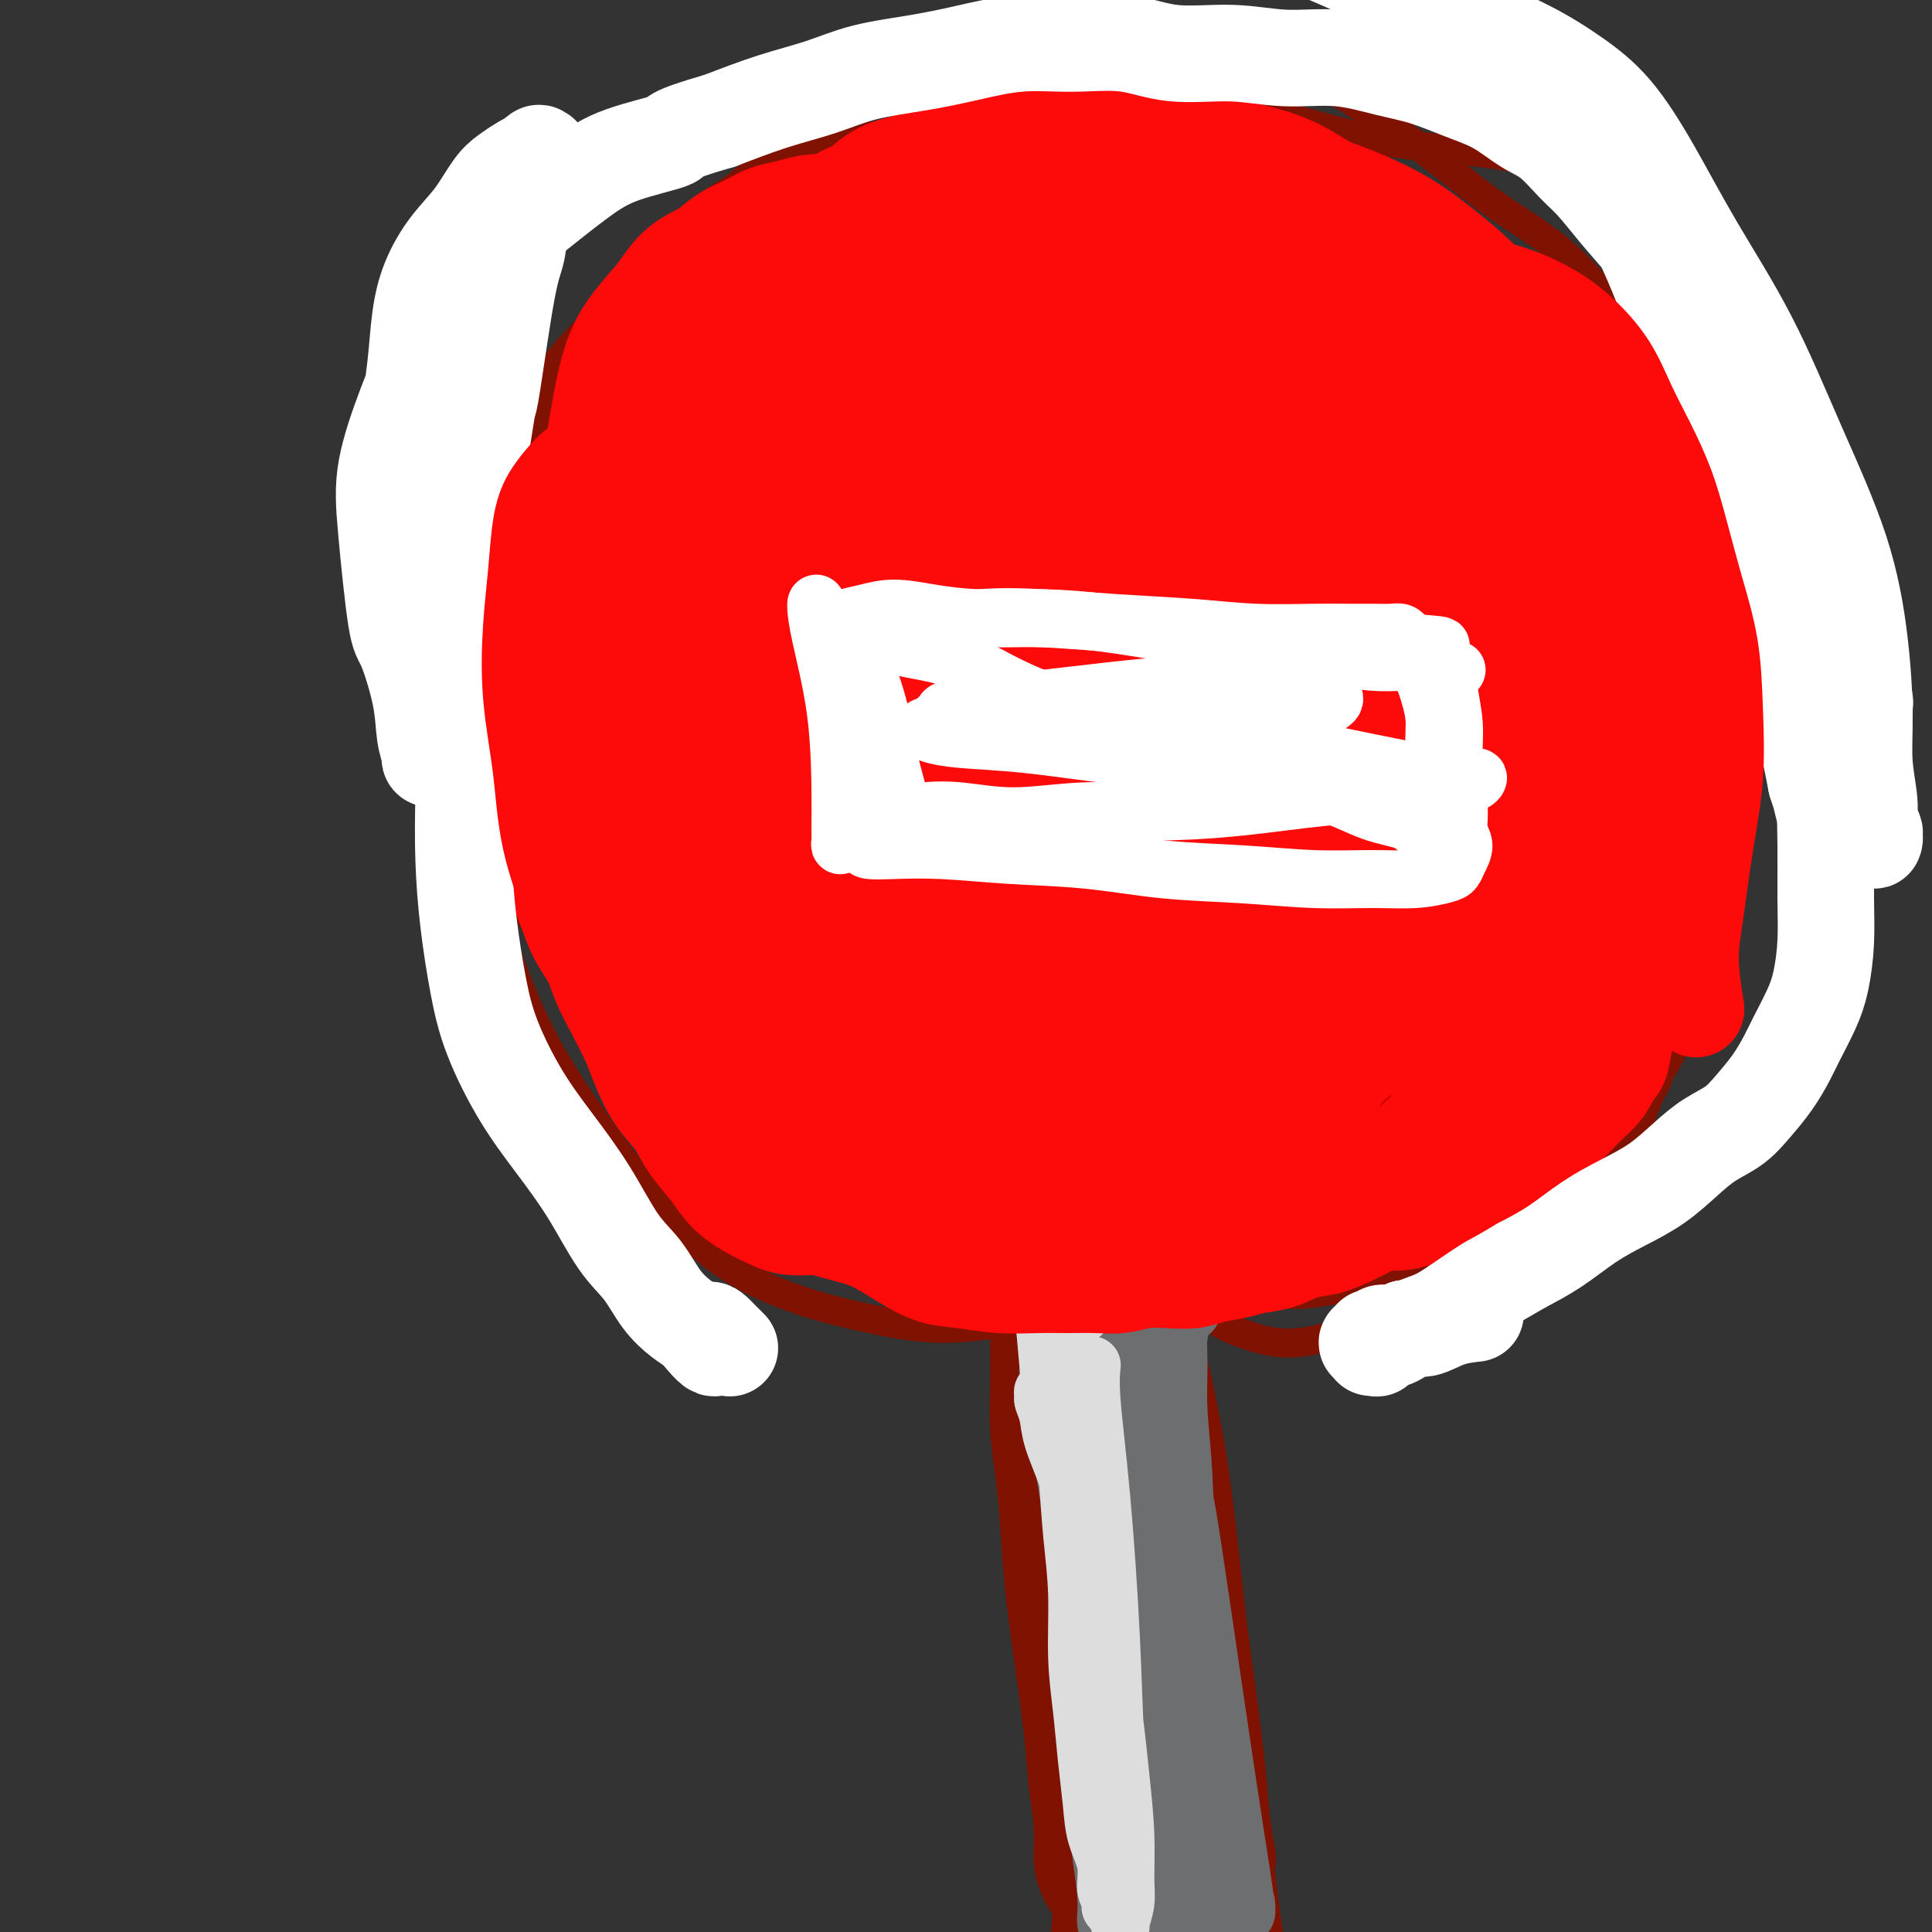 <svg viewBox='0 0 400 400' version='1.1' xmlns='http://www.w3.org/2000/svg' xmlns:xlink='http://www.w3.org/1999/xlink'><rect x="0" y="0" width="400" height="400" fill="#333333" stroke="none"/><g fill='none' stroke='#7F1201' stroke-width='6' stroke-linecap='round' stroke-linejoin='round'><path d='M292,122c0.211,0.004 0.423,0.007 0,0c-0.423,-0.007 -1.480,-0.025 -4,0c-2.520,0.025 -6.502,0.094 -11,0c-4.498,-0.094 -9.512,-0.351 -14,0c-4.488,0.351 -8.450,1.308 -13,2c-4.550,0.692 -9.686,1.117 -15,2c-5.314,0.883 -10.804,2.223 -16,3c-5.196,0.777 -10.098,0.992 -15,1c-4.902,0.008 -9.805,-0.190 -14,0c-4.195,0.190 -7.682,0.769 -11,1c-3.318,0.231 -6.469,0.114 -9,0c-2.531,-0.114 -4.444,-0.227 -6,0c-1.556,0.227 -2.757,0.793 -4,1c-1.243,0.207 -2.529,0.056 -3,0c-0.471,-0.056 -0.126,-0.015 0,0c0.126,0.015 0.034,0.004 0,0c-0.034,-0.004 -0.009,-0.001 0,0c0.009,0.001 0.002,0.000 0,0c-0.002,-0.000 -0.001,-0.000 0,0c0.001,0.000 0.000,0.000 0,0c-0.000,-0.000 -0.000,-0.000 0,0c0.000,0.000 0.000,0.000 0,0'/><path d='M157,132c-20.884,1.539 -5.596,0.386 0,0c5.596,-0.386 1.498,-0.004 0,0c-1.498,0.004 -0.398,-0.371 0,0c0.398,0.371 0.092,1.487 0,2c-0.092,0.513 0.028,0.424 0,2c-0.028,1.576 -0.204,4.818 0,8c0.204,3.182 0.788,6.305 1,9c0.212,2.695 0.053,4.960 0,7c-0.053,2.040 -0.000,3.853 0,5c0.000,1.147 -0.053,1.628 0,2c0.053,0.372 0.210,0.636 0,1c-0.210,0.364 -0.788,0.830 -1,1c-0.212,0.170 -0.057,0.046 0,0c0.057,-0.046 0.016,-0.013 0,0c-0.016,0.013 -0.008,0.007 0,0'/><path d='M157,169c0.291,5.659 1.019,1.306 2,0c0.981,-1.306 2.213,0.434 4,1c1.787,0.566 4.127,-0.044 7,0c2.873,0.044 6.280,0.740 10,1c3.720,0.260 7.753,0.084 12,0c4.247,-0.084 8.709,-0.075 13,0c4.291,0.075 8.412,0.216 13,0c4.588,-0.216 9.644,-0.790 14,-1c4.356,-0.210 8.013,-0.057 12,0c3.987,0.057 8.306,0.019 12,0c3.694,-0.019 6.764,-0.019 10,0c3.236,0.019 6.639,0.058 9,0c2.361,-0.058 3.679,-0.212 6,0c2.321,0.212 5.644,0.789 7,1c1.356,0.211 0.744,0.057 1,0c0.256,-0.057 1.379,-0.015 2,0c0.621,0.015 0.741,0.004 1,0c0.259,-0.004 0.658,-0.001 1,0c0.342,0.001 0.628,0.000 1,0c0.372,-0.000 0.831,0.000 1,0c0.169,-0.000 0.049,-0.001 0,0c-0.049,0.001 -0.027,0.004 0,0c0.027,-0.004 0.060,-0.014 0,0c-0.060,0.014 -0.212,0.052 0,0c0.212,-0.052 0.789,-0.194 1,0c0.211,0.194 0.057,0.725 0,0c-0.057,-0.725 -0.018,-2.705 0,-5c0.018,-2.295 0.015,-4.904 0,-8c-0.015,-3.096 -0.043,-6.680 0,-10c0.043,-3.320 0.155,-6.377 0,-9c-0.155,-2.623 -0.578,-4.811 -1,-7'/><path d='M295,132c0.220,-6.834 0.269,-4.420 0,-4c-0.269,0.420 -0.857,-1.154 -1,-2c-0.143,-0.846 0.158,-0.963 0,-1c-0.158,-0.037 -0.775,0.005 -1,0c-0.225,-0.005 -0.059,-0.057 0,0c0.059,0.057 0.012,0.221 0,0c-0.012,-0.221 0.011,-0.829 0,-1c-0.011,-0.171 -0.055,0.095 0,0c0.055,-0.095 0.211,-0.551 0,-1c-0.211,-0.449 -0.789,-0.890 -1,-1c-0.211,-0.110 -0.057,0.110 0,0c0.057,-0.110 0.015,-0.551 0,-1c-0.015,-0.449 -0.004,-0.905 0,-1c0.004,-0.095 0.001,0.171 0,0c-0.001,-0.171 -0.000,-0.778 0,-1c0.000,-0.222 0.000,-0.060 0,0c-0.000,0.060 0.000,0.016 0,0c-0.000,-0.016 -0.000,-0.005 0,0c0.000,0.005 0.001,0.002 0,0c-0.001,-0.002 -0.002,-0.004 0,0c0.002,0.004 0.008,0.012 0,0c-0.008,-0.012 -0.031,-0.046 0,0c0.031,0.046 0.117,0.170 0,1c-0.117,0.830 -0.438,2.364 0,4c0.438,1.636 1.634,3.373 2,6c0.366,2.627 -0.098,6.143 0,9c0.098,2.857 0.758,5.056 1,7c0.242,1.944 0.065,3.635 0,5c-0.065,1.365 -0.017,2.406 0,3c0.017,0.594 0.005,0.741 0,1c-0.005,0.259 -0.002,0.629 0,1'/><path d='M295,156c0.464,5.963 0.124,2.371 0,1c-0.124,-1.371 -0.033,-0.522 0,0c0.033,0.522 0.009,0.717 0,1c-0.009,0.283 -0.003,0.654 0,1c0.003,0.346 0.002,0.666 0,1c-0.002,0.334 -0.004,0.682 0,1c0.004,0.318 0.015,0.607 0,1c-0.015,0.393 -0.057,0.890 0,1c0.057,0.110 0.211,-0.168 0,0c-0.211,0.168 -0.788,0.780 -1,1c-0.212,0.220 -0.059,0.048 0,0c0.059,-0.048 0.023,0.029 0,0c-0.023,-0.029 -0.033,-0.163 0,0c0.033,0.163 0.108,0.622 0,1c-0.108,0.378 -0.399,0.675 -1,1c-0.601,0.325 -1.511,0.679 -2,1c-0.489,0.321 -0.557,0.611 -1,1c-0.443,0.389 -1.262,0.879 -2,1c-0.738,0.121 -1.397,-0.125 -2,0c-0.603,0.125 -1.151,0.621 -2,1c-0.849,0.379 -1.998,0.640 -3,1c-1.002,0.360 -1.858,0.817 -3,1c-1.142,0.183 -2.571,0.091 -4,0'/><path d='M274,172c-3.869,1.308 -3.541,1.079 -4,1c-0.459,-0.079 -1.703,-0.007 -3,0c-1.297,0.007 -2.645,-0.051 -4,0c-1.355,0.051 -2.717,0.210 -4,0c-1.283,-0.210 -2.486,-0.788 -4,-1c-1.514,-0.212 -3.340,-0.057 -5,0c-1.660,0.057 -3.153,0.015 -5,0c-1.847,-0.015 -4.048,-0.004 -6,0c-1.952,0.004 -3.655,0.000 -5,0c-1.345,-0.000 -2.332,0.003 -5,0c-2.668,-0.003 -7.017,-0.012 -9,0c-1.983,0.012 -1.599,0.044 -3,0c-1.401,-0.044 -4.587,-0.166 -7,0c-2.413,0.166 -4.052,0.618 -6,1c-1.948,0.382 -4.205,0.695 -6,1c-1.795,0.305 -3.128,0.604 -5,1c-1.872,0.396 -4.283,0.891 -6,1c-1.717,0.109 -2.739,-0.167 -4,0c-1.261,0.167 -2.761,0.777 -4,1c-1.239,0.223 -2.216,0.060 -3,0c-0.784,-0.060 -1.376,-0.016 -2,0c-0.624,0.016 -1.281,0.004 -2,0c-0.719,-0.004 -1.502,-0.001 -2,0c-0.498,0.001 -0.712,0.000 -1,0c-0.288,-0.000 -0.651,-0.000 -1,0c-0.349,0.000 -0.686,0.001 -1,0c-0.314,-0.001 -0.606,-0.003 -1,0c-0.394,0.003 -0.889,0.011 -1,0c-0.111,-0.011 0.162,-0.041 0,0c-0.162,0.041 -0.761,0.155 -1,0c-0.239,-0.155 -0.120,-0.577 0,-1'/><path d='M164,176c-17.245,0.481 -5.357,-0.317 -1,-1c4.357,-0.683 1.181,-1.252 0,-2c-1.181,-0.748 -0.369,-1.673 0,-3c0.369,-1.327 0.295,-3.054 0,-5c-0.295,-1.946 -0.811,-4.111 -1,-6c-0.189,-1.889 -0.051,-3.503 0,-5c0.051,-1.497 0.014,-2.876 0,-4c-0.014,-1.124 -0.004,-1.994 0,-3c0.004,-1.006 0.001,-2.150 0,-3c-0.001,-0.850 -0.000,-1.407 0,-2c0.000,-0.593 0.000,-1.223 0,-2c-0.000,-0.777 -0.001,-1.703 0,-2c0.001,-0.297 0.004,0.033 0,0c-0.004,-0.033 -0.015,-0.429 0,-1c0.015,-0.571 0.057,-1.316 0,-2c-0.057,-0.684 -0.211,-1.308 0,-2c0.211,-0.692 0.789,-1.453 1,-2c0.211,-0.547 0.057,-0.878 0,-1c-0.057,-0.122 -0.015,-0.033 0,0c0.015,0.033 0.004,0.009 0,0c-0.004,-0.009 -0.001,-0.003 0,0c0.001,0.003 0.001,0.001 0,0'/><path d='M179,28c-0.025,-0.006 -0.050,-0.011 0,0c0.050,0.011 0.176,0.039 0,0c-0.176,-0.039 -0.652,-0.146 -1,0c-0.348,0.146 -0.566,0.546 -2,1c-1.434,0.454 -4.085,0.962 -7,2c-2.915,1.038 -6.095,2.606 -9,4c-2.905,1.394 -5.534,2.613 -8,4c-2.466,1.387 -4.769,2.941 -7,5c-2.231,2.059 -4.391,4.623 -7,7c-2.609,2.377 -5.668,4.566 -8,7c-2.332,2.434 -3.939,5.111 -6,8c-2.061,2.889 -4.576,5.988 -7,9c-2.424,3.012 -4.755,5.937 -7,9c-2.245,3.063 -4.403,6.265 -6,10c-1.597,3.735 -2.632,8.004 -4,12c-1.368,3.996 -3.067,7.718 -4,12c-0.933,4.282 -1.098,9.125 -1,14c0.098,4.875 0.458,9.781 1,15c0.542,5.219 1.265,10.751 2,17c0.735,6.249 1.483,13.216 3,20c1.517,6.784 3.802,13.386 6,19c2.198,5.614 4.308,10.240 7,15c2.692,4.760 5.966,9.655 9,14c3.034,4.345 5.828,8.140 9,12c3.172,3.860 6.723,7.785 10,11c3.277,3.215 6.279,5.721 10,8c3.721,2.279 8.162,4.333 13,6c4.838,1.667 10.072,2.949 15,4c4.928,1.051 9.551,1.872 14,2c4.449,0.128 8.725,-0.436 13,-1'/><path d='M207,274c4.256,-0.602 8.396,-1.608 12,-3c3.604,-1.392 6.671,-3.172 10,-5c3.329,-1.828 6.919,-3.705 10,-5c3.081,-1.295 5.652,-2.007 8,-3c2.348,-0.993 4.471,-2.266 6,-3c1.529,-0.734 2.462,-0.928 3,-1c0.538,-0.072 0.680,-0.020 1,0c0.320,0.020 0.819,0.009 1,0c0.181,-0.009 0.045,-0.017 0,0c-0.045,0.017 0.002,0.057 0,0c-0.002,-0.057 -0.053,-0.211 0,0c0.053,0.211 0.211,0.788 0,1c-0.211,0.212 -0.791,0.060 -1,0c-0.209,-0.060 -0.047,-0.028 0,0c0.047,0.028 -0.023,0.052 0,0c0.023,-0.052 0.137,-0.179 0,0c-0.137,0.179 -0.527,0.663 -1,1c-0.473,0.337 -1.031,0.527 -2,1c-0.969,0.473 -2.349,1.231 -4,2c-1.651,0.769 -3.571,1.551 -6,2c-2.429,0.449 -5.366,0.566 -8,1c-2.634,0.434 -4.966,1.185 -8,2c-3.034,0.815 -6.771,1.694 -10,2c-3.229,0.306 -5.952,0.038 -9,0c-3.048,-0.038 -6.421,0.154 -10,0c-3.579,-0.154 -7.362,-0.655 -11,-2c-3.638,-1.345 -7.129,-3.534 -11,-6c-3.871,-2.466 -8.120,-5.207 -12,-8c-3.880,-2.793 -7.391,-5.637 -11,-9c-3.609,-3.363 -7.317,-7.247 -11,-11c-3.683,-3.753 -7.342,-7.377 -11,-11'/><path d='M132,219c-7.042,-7.246 -8.146,-9.862 -11,-14c-2.854,-4.138 -7.458,-9.799 -11,-15c-3.542,-5.201 -6.022,-9.944 -8,-14c-1.978,-4.056 -3.453,-7.426 -5,-11c-1.547,-3.574 -3.165,-7.351 -4,-11c-0.835,-3.649 -0.887,-7.171 -1,-11c-0.113,-3.829 -0.288,-7.964 0,-12c0.288,-4.036 1.039,-7.973 2,-12c0.961,-4.027 2.133,-8.145 4,-12c1.867,-3.855 4.427,-7.448 7,-11c2.573,-3.552 5.157,-7.062 8,-11c2.843,-3.938 5.945,-8.304 9,-12c3.055,-3.696 6.062,-6.722 9,-10c2.938,-3.278 5.808,-6.806 9,-10c3.192,-3.194 6.706,-6.052 10,-9c3.294,-2.948 6.367,-5.984 10,-9c3.633,-3.016 7.824,-6.012 12,-9c4.176,-2.988 8.336,-5.968 12,-8c3.664,-2.032 6.832,-3.117 10,-4c3.168,-0.883 6.334,-1.565 10,-2c3.666,-0.435 7.830,-0.622 12,-1c4.170,-0.378 8.346,-0.947 13,-1c4.654,-0.053 9.786,0.410 15,1c5.214,0.590 10.510,1.306 15,2c4.490,0.694 8.175,1.368 12,3c3.825,1.632 7.789,4.224 12,7c4.211,2.776 8.667,5.735 13,9c4.333,3.265 8.543,6.834 13,10c4.457,3.166 9.162,5.929 13,9c3.838,3.071 6.811,6.449 10,10c3.189,3.551 6.595,7.276 10,11'/><path d='M342,72c4.417,5.647 5.458,9.264 7,14c1.542,4.736 3.584,10.590 5,16c1.416,5.410 2.207,10.376 3,16c0.793,5.624 1.588,11.905 2,18c0.412,6.095 0.441,12.005 0,18c-0.441,5.995 -1.354,12.076 -2,18c-0.646,5.924 -1.027,11.690 -2,17c-0.973,5.310 -2.538,10.163 -4,15c-1.462,4.837 -2.819,9.656 -5,14c-2.181,4.344 -5.184,8.211 -8,12c-2.816,3.789 -5.446,7.500 -9,11c-3.554,3.500 -8.033,6.790 -12,10c-3.967,3.210 -7.423,6.340 -11,9c-3.577,2.660 -7.277,4.851 -11,7c-3.723,2.149 -7.470,4.256 -11,6c-3.530,1.744 -6.842,3.126 -10,4c-3.158,0.874 -6.163,1.241 -9,1c-2.837,-0.241 -5.508,-1.091 -8,-2c-2.492,-0.909 -4.806,-1.877 -7,-4c-2.194,-2.123 -4.269,-5.400 -5,-7c-0.731,-1.600 -0.118,-1.523 0,-2c0.118,-0.477 -0.257,-1.509 0,-2c0.257,-0.491 1.147,-0.442 2,0c0.853,0.442 1.670,1.278 3,2c1.330,0.722 3.174,1.331 5,2c1.826,0.669 3.635,1.398 6,2c2.365,0.602 5.286,1.076 8,1c2.714,-0.076 5.222,-0.701 8,-1c2.778,-0.299 5.825,-0.273 9,-1c3.175,-0.727 6.479,-2.208 10,-4c3.521,-1.792 7.261,-3.896 11,-6'/><path d='M307,256c5.025,-2.983 7.087,-5.441 10,-8c2.913,-2.559 6.678,-5.220 10,-9c3.322,-3.780 6.201,-8.680 9,-14c2.799,-5.320 5.517,-11.059 8,-18c2.483,-6.941 4.731,-15.085 7,-23c2.269,-7.915 4.559,-15.602 7,-24c2.441,-8.398 5.032,-17.508 7,-25c1.968,-7.492 3.314,-13.367 4,-20c0.686,-6.633 0.712,-14.026 0,-20c-0.712,-5.974 -2.163,-10.530 -4,-15c-1.837,-4.470 -4.060,-8.853 -7,-13c-2.940,-4.147 -6.596,-8.056 -10,-12c-3.404,-3.944 -6.556,-7.923 -10,-11c-3.444,-3.077 -7.179,-5.253 -11,-7c-3.821,-1.747 -7.728,-3.065 -12,-4c-4.272,-0.935 -8.907,-1.485 -14,-2c-5.093,-0.515 -10.642,-0.994 -16,-2c-5.358,-1.006 -10.524,-2.540 -16,-4c-5.476,-1.460 -11.260,-2.845 -17,-4c-5.740,-1.155 -11.434,-2.081 -17,-3c-5.566,-0.919 -11.004,-1.831 -16,-2c-4.996,-0.169 -9.548,0.404 -14,1c-4.452,0.596 -8.802,1.215 -13,2c-4.198,0.785 -8.244,1.736 -12,3c-3.756,1.264 -7.221,2.842 -11,5c-3.779,2.158 -7.870,4.898 -12,8c-4.130,3.102 -8.297,6.566 -12,10c-3.703,3.434 -6.941,6.838 -10,10c-3.059,3.162 -5.939,6.082 -9,9c-3.061,2.918 -6.303,5.834 -9,9c-2.697,3.166 -4.848,6.583 -7,10'/><path d='M110,83c-8.689,9.462 -6.912,9.115 -7,12c-0.088,2.885 -2.040,9.000 -3,15c-0.960,6.000 -0.926,11.885 0,18c0.926,6.115 2.745,12.461 5,19c2.255,6.539 4.948,13.271 8,20c3.052,6.729 6.465,13.456 10,20c3.535,6.544 7.192,12.906 11,19c3.808,6.094 7.767,11.919 12,17c4.233,5.081 8.739,9.418 14,13c5.261,3.582 11.276,6.410 17,9c5.724,2.590 11.157,4.941 17,7c5.843,2.059 12.097,3.825 18,5c5.903,1.175 11.456,1.760 17,3c5.544,1.240 11.080,3.137 16,4c4.920,0.863 9.225,0.694 14,1c4.775,0.306 10.019,1.089 15,1c4.981,-0.089 9.698,-1.049 14,-2c4.302,-0.951 8.188,-1.893 12,-3c3.812,-1.107 7.549,-2.378 11,-4c3.451,-1.622 6.617,-3.593 10,-6c3.383,-2.407 6.984,-5.249 10,-8c3.016,-2.751 5.446,-5.409 7,-8c1.554,-2.591 2.230,-5.115 3,-7c0.770,-1.885 1.633,-3.133 2,-4c0.367,-0.867 0.238,-1.354 0,-2c-0.238,-0.646 -0.586,-1.451 -1,-2c-0.414,-0.549 -0.896,-0.840 -1,-1c-0.104,-0.160 0.168,-0.187 0,-1c-0.168,-0.813 -0.776,-2.411 -1,-3c-0.224,-0.589 -0.064,-0.168 0,0c0.064,0.168 0.032,0.084 0,0'/><path d='M209,256c0.000,-0.001 0.000,-0.001 0,0c-0.000,0.001 -0.001,0.004 0,0c0.001,-0.004 0.002,-0.013 0,0c-0.002,0.013 -0.008,0.050 0,0c0.008,-0.050 0.028,-0.188 0,0c-0.028,0.188 -0.106,0.701 0,1c0.106,0.299 0.396,0.383 1,5c0.604,4.617 1.520,13.767 3,26c1.480,12.233 3.522,27.550 5,40c1.478,12.450 2.393,22.032 3,30c0.607,7.968 0.907,14.320 1,19c0.093,4.680 -0.020,7.687 0,10c0.020,2.313 0.173,3.931 0,5c-0.173,1.069 -0.672,1.590 -1,2c-0.328,0.410 -0.483,0.708 -1,0c-0.517,-0.708 -1.395,-2.422 -2,-4c-0.605,-1.578 -0.938,-3.019 -1,-5c-0.062,-1.981 0.149,-4.502 0,-7c-0.149,-2.498 -0.656,-4.972 -1,-8c-0.344,-3.028 -0.526,-6.610 -1,-11c-0.474,-4.390 -1.241,-9.587 -2,-15c-0.759,-5.413 -1.510,-11.042 -2,-16c-0.490,-4.958 -0.720,-9.246 -1,-13c-0.280,-3.754 -0.612,-6.976 -1,-10c-0.388,-3.024 -0.833,-5.851 -1,-9c-0.167,-3.149 -0.055,-6.622 0,-10c0.055,-3.378 0.053,-6.662 0,-9c-0.053,-2.338 -0.159,-3.730 0,-5c0.159,-1.270 0.581,-2.419 1,-3c0.419,-0.581 0.834,-0.595 1,-1c0.166,-0.405 0.083,-1.203 0,-2'/><path d='M210,266c0.595,-4.990 1.084,-2.464 1,-2c-0.084,0.464 -0.740,-1.132 -1,-2c-0.260,-0.868 -0.125,-1.008 0,-1c0.125,0.008 0.239,0.163 0,0c-0.239,-0.163 -0.830,-0.645 -1,-1c-0.170,-0.355 0.083,-0.582 0,0c-0.083,0.582 -0.502,1.973 0,6c0.502,4.027 1.925,10.690 3,20c1.075,9.310 1.802,21.267 3,32c1.198,10.733 2.867,20.240 4,33c1.133,12.760 1.729,28.771 2,36c0.271,7.229 0.217,5.674 0,8c-0.217,2.326 -0.598,8.531 -1,12c-0.402,3.469 -0.823,4.202 -1,5c-0.177,0.798 -0.108,1.660 0,2c0.108,0.340 0.254,0.157 0,0c-0.254,-0.157 -0.908,-0.288 -1,-1c-0.092,-0.712 0.379,-2.006 1,-3c0.621,-0.994 1.393,-1.689 2,-3c0.607,-1.311 1.048,-3.238 2,-5c0.952,-1.762 2.415,-3.361 3,-4c0.585,-0.639 0.293,-0.320 0,0'/><path d='M242,261c-0.008,-0.012 -0.016,-0.023 0,0c0.016,0.023 0.055,0.082 0,0c-0.055,-0.082 -0.205,-0.305 0,1c0.205,1.305 0.766,4.136 2,11c1.234,6.864 3.143,17.759 5,28c1.857,10.241 3.664,19.828 5,28c1.336,8.172 2.201,14.929 3,21c0.799,6.071 1.531,11.455 2,16c0.469,4.545 0.676,8.252 1,11c0.324,2.748 0.764,4.539 1,6c0.236,1.461 0.268,2.594 0,3c-0.268,0.406 -0.834,0.085 -1,-1c-0.166,-1.085 0.069,-2.933 0,-6c-0.069,-3.067 -0.441,-7.352 -1,-12c-0.559,-4.648 -1.305,-9.661 -2,-15c-0.695,-5.339 -1.341,-11.006 -2,-17c-0.659,-5.994 -1.332,-12.314 -2,-18c-0.668,-5.686 -1.331,-10.738 -2,-15c-0.669,-4.262 -1.345,-7.733 -2,-11c-0.655,-3.267 -1.290,-6.329 -2,-9c-0.710,-2.671 -1.497,-4.950 -2,-7c-0.503,-2.050 -0.724,-3.872 -1,-5c-0.276,-1.128 -0.608,-1.563 -1,-2c-0.392,-0.437 -0.843,-0.875 -1,-1c-0.157,-0.125 -0.021,0.065 0,0c0.021,-0.065 -0.075,-0.385 0,0c0.075,0.385 0.319,1.474 1,5c0.681,3.526 1.799,9.488 3,17c1.201,7.512 2.486,16.575 4,26c1.514,9.425 3.257,19.213 5,29'/><path d='M255,344c2.824,16.628 3.384,19.697 4,25c0.616,5.303 1.290,12.839 2,19c0.710,6.161 1.458,10.947 2,15c0.542,4.053 0.877,7.373 1,10c0.123,2.627 0.034,4.560 0,6c-0.034,1.440 -0.013,2.386 0,3c0.013,0.614 0.018,0.897 0,1c-0.018,0.103 -0.058,0.028 0,0c0.058,-0.028 0.216,-0.007 0,0c-0.216,0.007 -0.804,0.002 -1,0c-0.196,-0.002 0.000,-0.001 0,0c-0.000,0.001 -0.196,0.000 0,0c0.196,-0.000 0.785,-0.000 1,0c0.215,0.000 0.058,0.001 0,0c-0.058,-0.001 -0.015,-0.003 0,0c0.015,0.003 0.004,0.010 0,0c-0.004,-0.010 -0.001,-0.039 0,0c0.001,0.039 0.000,0.144 0,0c-0.000,-0.144 -0.000,-0.539 0,-2c0.000,-1.461 0.000,-3.989 0,-5c-0.000,-1.011 -0.000,-0.506 0,0'/></g>
<g fill='none' stroke='#FD0A0A' stroke-width='28' stroke-linecap='round' stroke-linejoin='round'><path d='M238,226c0.236,-0.093 0.472,-0.187 -1,0c-1.472,0.187 -4.654,0.654 -9,1c-4.346,0.346 -9.858,0.572 -14,1c-4.142,0.428 -6.916,1.058 -9,1c-2.084,-0.058 -3.479,-0.803 -5,-1c-1.521,-0.197 -3.170,0.154 -4,0c-0.830,-0.154 -0.842,-0.814 -1,-1c-0.158,-0.186 -0.462,0.102 0,0c0.462,-0.102 1.691,-0.594 3,-1c1.309,-0.406 2.700,-0.728 5,-1c2.300,-0.272 5.509,-0.495 9,-1c3.491,-0.505 7.262,-1.291 11,-2c3.738,-0.709 7.441,-1.342 11,-2c3.559,-0.658 6.974,-1.343 10,-2c3.026,-0.657 5.662,-1.287 8,-2c2.338,-0.713 4.379,-1.509 6,-2c1.621,-0.491 2.824,-0.677 4,-1c1.176,-0.323 2.326,-0.783 3,-1c0.674,-0.217 0.873,-0.191 1,0c0.127,0.191 0.181,0.546 0,1c-0.181,0.454 -0.598,1.006 -1,2c-0.402,0.994 -0.788,2.430 -2,4c-1.212,1.570 -3.251,3.276 -5,5c-1.749,1.724 -3.208,3.467 -5,5c-1.792,1.533 -3.916,2.856 -6,4c-2.084,1.144 -4.127,2.111 -6,3c-1.873,0.889 -3.574,1.702 -5,2c-1.426,0.298 -2.576,0.080 -3,0c-0.424,-0.080 -0.121,-0.023 0,0c0.121,0.023 0.061,0.011 0,0'/><path d='M233,238c-2.565,1.376 1.023,0.317 3,0c1.977,-0.317 2.342,0.108 4,0c1.658,-0.108 4.610,-0.751 7,-1c2.390,-0.249 4.219,-0.105 6,0c1.781,0.105 3.514,0.171 5,0c1.486,-0.171 2.723,-0.578 4,-1c1.277,-0.422 2.592,-0.857 3,-1c0.408,-0.143 -0.092,0.006 0,0c0.092,-0.006 0.777,-0.168 1,0c0.223,0.168 -0.014,0.666 0,1c0.014,0.334 0.281,0.506 0,1c-0.281,0.494 -1.108,1.311 -2,2c-0.892,0.689 -1.848,1.249 -3,2c-1.152,0.751 -2.501,1.693 -4,3c-1.499,1.307 -3.147,2.980 -5,4c-1.853,1.020 -3.909,1.388 -6,2c-2.091,0.612 -4.216,1.470 -6,2c-1.784,0.530 -3.226,0.734 -5,1c-1.774,0.266 -3.881,0.594 -6,1c-2.119,0.406 -4.249,0.890 -6,1c-1.751,0.110 -3.122,-0.153 -5,0c-1.878,0.153 -4.262,0.721 -6,1c-1.738,0.279 -2.831,0.267 -4,0c-1.169,-0.267 -2.413,-0.791 -4,-1c-1.587,-0.209 -3.517,-0.104 -5,0c-1.483,0.104 -2.520,0.205 -4,0c-1.480,-0.205 -3.405,-0.718 -5,-1c-1.595,-0.282 -2.861,-0.333 -4,-1c-1.139,-0.667 -2.153,-1.949 -3,-3c-0.847,-1.051 -1.528,-1.872 -2,-3c-0.472,-1.128 -0.736,-2.564 -1,-4'/><path d='M180,243c-1.158,-2.166 -1.052,-2.581 -1,-3c0.052,-0.419 0.050,-0.842 0,-1c-0.050,-0.158 -0.148,-0.051 0,0c0.148,0.051 0.541,0.044 1,0c0.459,-0.044 0.984,-0.127 2,0c1.016,0.127 2.524,0.464 4,1c1.476,0.536 2.919,1.270 5,2c2.081,0.730 4.800,1.456 7,2c2.200,0.544 3.882,0.908 6,1c2.118,0.092 4.673,-0.087 7,0c2.327,0.087 4.425,0.441 8,0c3.575,-0.441 8.628,-1.676 11,-2c2.372,-0.324 2.064,0.263 3,0c0.936,-0.263 3.116,-1.377 5,-2c1.884,-0.623 3.472,-0.755 5,-1c1.528,-0.245 2.995,-0.602 4,-1c1.005,-0.398 1.546,-0.836 2,-1c0.454,-0.164 0.819,-0.054 1,0c0.181,0.054 0.179,0.053 0,0c-0.179,-0.053 -0.533,-0.158 -1,0c-0.467,0.158 -1.047,0.577 -2,1c-0.953,0.423 -2.281,0.848 -4,1c-1.719,0.152 -3.830,0.030 -6,0c-2.170,-0.030 -4.398,0.033 -7,0c-2.602,-0.033 -5.576,-0.163 -8,0c-2.424,0.163 -4.296,0.620 -7,1c-2.704,0.380 -6.238,0.682 -9,1c-2.762,0.318 -4.751,0.652 -7,1c-2.249,0.348 -4.759,0.709 -7,1c-2.241,0.291 -4.212,0.512 -6,1c-1.788,0.488 -3.394,1.244 -5,2'/><path d='M181,247c-11.438,1.575 -5.533,1.011 -4,1c1.533,-0.011 -1.307,0.531 -3,1c-1.693,0.469 -2.241,0.867 -3,1c-0.759,0.133 -1.729,0.003 -3,0c-1.271,-0.003 -2.842,0.121 -4,0c-1.158,-0.121 -1.903,-0.488 -3,-1c-1.097,-0.512 -2.547,-1.168 -4,-2c-1.453,-0.832 -2.910,-1.841 -4,-3c-1.090,-1.159 -1.815,-2.469 -3,-4c-1.185,-1.531 -2.830,-3.282 -4,-5c-1.170,-1.718 -1.863,-3.402 -3,-5c-1.137,-1.598 -2.717,-3.108 -4,-5c-1.283,-1.892 -2.268,-4.164 -3,-6c-0.732,-1.836 -1.211,-3.235 -2,-5c-0.789,-1.765 -1.888,-3.896 -3,-6c-1.112,-2.104 -2.237,-4.182 -3,-6c-0.763,-1.818 -1.163,-3.376 -2,-5c-0.837,-1.624 -2.112,-3.315 -3,-5c-0.888,-1.685 -1.391,-3.365 -2,-5c-0.609,-1.635 -1.326,-3.227 -2,-5c-0.674,-1.773 -1.305,-3.729 -2,-6c-0.695,-2.271 -1.455,-4.858 -2,-7c-0.545,-2.142 -0.875,-3.840 -1,-6c-0.125,-2.160 -0.043,-4.782 0,-7c0.043,-2.218 0.049,-4.031 0,-6c-0.049,-1.969 -0.154,-4.093 0,-6c0.154,-1.907 0.566,-3.597 1,-6c0.434,-2.403 0.890,-5.520 1,-8c0.110,-2.480 -0.124,-4.321 0,-6c0.124,-1.679 0.607,-3.194 1,-5c0.393,-1.806 0.697,-3.903 1,-6'/><path d='M118,113c1.166,-8.775 2.081,-5.711 3,-6c0.919,-0.289 1.840,-3.930 3,-7c1.160,-3.070 2.558,-5.568 4,-8c1.442,-2.432 2.929,-4.797 5,-7c2.071,-2.203 4.726,-4.243 7,-6c2.274,-1.757 4.168,-3.232 7,-5c2.832,-1.768 6.602,-3.829 10,-6c3.398,-2.171 6.426,-4.451 9,-6c2.574,-1.549 4.696,-2.365 7,-3c2.304,-0.635 4.789,-1.088 7,-2c2.211,-0.912 4.147,-2.283 6,-3c1.853,-0.717 3.623,-0.781 5,-1c1.377,-0.219 2.362,-0.592 3,-1c0.638,-0.408 0.931,-0.850 1,-1c0.069,-0.150 -0.084,-0.007 0,0c0.084,0.007 0.406,-0.121 0,0c-0.406,0.121 -1.540,0.491 -3,1c-1.460,0.509 -3.247,1.156 -5,2c-1.753,0.844 -3.471,1.886 -6,3c-2.529,1.114 -5.869,2.301 -9,4c-3.131,1.699 -6.055,3.912 -9,6c-2.945,2.088 -5.912,4.051 -9,6c-3.088,1.949 -6.297,3.883 -9,6c-2.703,2.117 -4.899,4.419 -7,7c-2.101,2.581 -4.108,5.443 -6,8c-1.892,2.557 -3.670,4.808 -5,7c-1.330,2.192 -2.213,4.325 -3,6c-0.787,1.675 -1.479,2.892 -2,4c-0.521,1.108 -0.871,2.106 -1,3c-0.129,0.894 -0.037,1.684 0,2c0.037,0.316 0.018,0.158 0,0'/><path d='M155,65c0.026,0.002 0.052,0.004 0,0c-0.052,-0.004 -0.181,-0.014 0,0c0.181,0.014 0.673,0.052 1,0c0.327,-0.052 0.490,-0.192 2,-1c1.510,-0.808 4.369,-2.282 8,-4c3.631,-1.718 8.034,-3.678 11,-5c2.966,-1.322 4.493,-2.004 6,-3c1.507,-0.996 2.993,-2.306 4,-3c1.007,-0.694 1.536,-0.771 2,-1c0.464,-0.229 0.862,-0.609 1,-1c0.138,-0.391 0.016,-0.794 0,-1c-0.016,-0.206 0.073,-0.215 0,0c-0.073,0.215 -0.306,0.654 -1,1c-0.694,0.346 -1.847,0.598 -3,1c-1.153,0.402 -2.307,0.954 -4,2c-1.693,1.046 -3.926,2.588 -6,4c-2.074,1.412 -3.988,2.696 -6,4c-2.012,1.304 -4.122,2.630 -6,4c-1.878,1.370 -3.522,2.784 -5,4c-1.478,1.216 -2.788,2.236 -4,3c-1.212,0.764 -2.325,1.274 -3,2c-0.675,0.726 -0.910,1.667 -1,2c-0.090,0.333 -0.033,0.057 0,0c0.033,-0.057 0.043,0.106 0,0c-0.043,-0.106 -0.139,-0.482 0,-1c0.139,-0.518 0.511,-1.180 1,-2c0.489,-0.820 1.093,-1.798 2,-3c0.907,-1.202 2.116,-2.629 3,-4c0.884,-1.371 1.442,-2.685 2,-4'/><path d='M159,59c1.619,-2.375 2.167,-2.313 3,-3c0.833,-0.687 1.951,-2.124 3,-3c1.049,-0.876 2.031,-1.192 3,-2c0.969,-0.808 1.926,-2.107 3,-3c1.074,-0.893 2.264,-1.379 3,-2c0.736,-0.621 1.018,-1.376 2,-2c0.982,-0.624 2.662,-1.116 4,-2c1.338,-0.884 2.332,-2.159 4,-3c1.668,-0.841 4.011,-1.250 6,-2c1.989,-0.750 3.625,-1.843 6,-3c2.375,-1.157 5.490,-2.378 8,-3c2.510,-0.622 4.414,-0.646 6,-1c1.586,-0.354 2.855,-1.038 4,-1c1.145,0.038 2.165,0.798 3,1c0.835,0.202 1.486,-0.153 2,0c0.514,0.153 0.893,0.815 1,1c0.107,0.185 -0.057,-0.106 0,0c0.057,0.106 0.336,0.609 0,1c-0.336,0.391 -1.286,0.668 -2,1c-0.714,0.332 -1.193,0.718 -2,1c-0.807,0.282 -1.941,0.460 -3,1c-1.059,0.540 -2.042,1.443 -3,2c-0.958,0.557 -1.891,0.768 -3,1c-1.109,0.232 -2.395,0.486 -4,1c-1.605,0.514 -3.529,1.289 -5,2c-1.471,0.711 -2.490,1.357 -4,2c-1.510,0.643 -3.509,1.283 -5,2c-1.491,0.717 -2.472,1.512 -4,2c-1.528,0.488 -3.604,0.670 -5,1c-1.396,0.330 -2.113,0.809 -3,1c-0.887,0.191 -1.943,0.096 -3,0'/><path d='M174,49c-7.571,2.792 -3.498,0.771 -2,0c1.498,-0.771 0.423,-0.292 0,0c-0.423,0.292 -0.193,0.399 0,0c0.193,-0.399 0.349,-1.303 1,-2c0.651,-0.697 1.798,-1.188 3,-2c1.202,-0.812 2.460,-1.946 4,-3c1.540,-1.054 3.361,-2.027 6,-3c2.639,-0.973 6.097,-1.946 9,-3c2.903,-1.054 5.251,-2.188 8,-3c2.749,-0.812 5.897,-1.303 9,-2c3.103,-0.697 6.160,-1.602 9,-2c2.840,-0.398 5.463,-0.290 8,0c2.537,0.290 4.988,0.762 7,1c2.012,0.238 3.584,0.241 7,1c3.416,0.759 8.677,2.275 11,3c2.323,0.725 1.707,0.660 3,1c1.293,0.340 4.495,1.087 7,2c2.505,0.913 4.313,1.992 6,3c1.687,1.008 3.255,1.943 5,3c1.745,1.057 3.669,2.235 5,3c1.331,0.765 2.069,1.118 3,2c0.931,0.882 2.054,2.293 3,3c0.946,0.707 1.713,0.708 2,1c0.287,0.292 0.094,0.874 0,1c-0.094,0.126 -0.087,-0.203 0,0c0.087,0.203 0.255,0.938 0,1c-0.255,0.062 -0.933,-0.550 -2,-1c-1.067,-0.450 -2.523,-0.739 -4,-1c-1.477,-0.261 -2.975,-0.493 -5,-1c-2.025,-0.507 -4.579,-1.288 -7,-2c-2.421,-0.712 -4.711,-1.356 -7,-2'/><path d='M263,47c-5.288,-1.341 -6.008,-1.693 -8,-2c-1.992,-0.307 -5.255,-0.569 -8,-1c-2.745,-0.431 -4.971,-1.032 -7,-2c-2.029,-0.968 -3.860,-2.302 -5,-3c-1.140,-0.698 -1.589,-0.761 -2,-1c-0.411,-0.239 -0.785,-0.653 -1,-1c-0.215,-0.347 -0.272,-0.628 0,-1c0.272,-0.372 0.873,-0.837 2,-1c1.127,-0.163 2.781,-0.024 5,0c2.219,0.024 5.003,-0.066 8,0c2.997,0.066 6.207,0.288 9,1c2.793,0.712 5.169,1.915 8,3c2.831,1.085 6.118,2.053 9,3c2.882,0.947 5.357,1.872 8,3c2.643,1.128 5.452,2.457 8,4c2.548,1.543 4.835,3.298 7,5c2.165,1.702 4.208,3.350 6,5c1.792,1.650 3.334,3.301 5,5c1.666,1.699 3.457,3.444 5,5c1.543,1.556 2.840,2.922 4,4c1.160,1.078 2.184,1.867 3,3c0.816,1.133 1.423,2.608 2,4c0.577,1.392 1.124,2.701 2,4c0.876,1.299 2.081,2.590 3,4c0.919,1.410 1.553,2.940 2,4c0.447,1.060 0.708,1.649 1,3c0.292,1.351 0.614,3.464 1,5c0.386,1.536 0.835,2.494 1,4c0.165,1.506 0.044,3.559 0,5c-0.044,1.441 -0.013,2.269 0,3c0.013,0.731 0.006,1.366 0,2'/><path d='M331,114c0.138,3.108 -0.517,1.377 -1,0c-0.483,-1.377 -0.793,-2.401 -1,-4c-0.207,-1.599 -0.311,-3.771 -1,-6c-0.689,-2.229 -1.963,-4.513 -3,-7c-1.037,-2.487 -1.837,-5.178 -3,-8c-1.163,-2.822 -2.688,-5.776 -4,-8c-1.312,-2.224 -2.409,-3.719 -3,-5c-0.591,-1.281 -0.674,-2.346 -1,-3c-0.326,-0.654 -0.895,-0.895 -1,-1c-0.105,-0.105 0.255,-0.075 1,0c0.745,0.075 1.876,0.194 3,1c1.124,0.806 2.239,2.297 4,4c1.761,1.703 4.166,3.618 6,6c1.834,2.382 3.097,5.233 5,8c1.903,2.767 4.447,5.451 6,8c1.553,2.549 2.116,4.962 3,7c0.884,2.038 2.090,3.702 3,6c0.910,2.298 1.525,5.231 2,8c0.475,2.769 0.810,5.375 1,8c0.190,2.625 0.235,5.269 0,8c-0.235,2.731 -0.749,5.548 -1,8c-0.251,2.452 -0.237,4.540 -1,7c-0.763,2.460 -2.302,5.294 -3,8c-0.698,2.706 -0.554,5.285 -1,8c-0.446,2.715 -1.483,5.565 -2,8c-0.517,2.435 -0.516,4.453 -1,7c-0.484,2.547 -1.453,5.622 -2,8c-0.547,2.378 -0.672,4.060 -1,6c-0.328,1.940 -0.857,4.138 -1,6c-0.143,1.862 0.102,3.389 0,5c-0.102,1.611 -0.551,3.305 -1,5'/><path d='M333,212c-2.151,11.173 -1.029,5.107 -1,4c0.029,-1.107 -1.037,2.747 -2,5c-0.963,2.253 -1.824,2.907 -3,4c-1.176,1.093 -2.667,2.627 -4,4c-1.333,1.373 -2.509,2.585 -4,4c-1.491,1.415 -3.298,3.032 -5,4c-1.702,0.968 -3.298,1.285 -5,2c-1.702,0.715 -3.509,1.827 -5,3c-1.491,1.173 -2.665,2.406 -4,3c-1.335,0.594 -2.832,0.551 -4,1c-1.168,0.449 -2.006,1.392 -3,2c-0.994,0.608 -2.142,0.881 -3,1c-0.858,0.119 -1.426,0.083 -2,0c-0.574,-0.083 -1.153,-0.214 -2,0c-0.847,0.214 -1.962,0.775 -3,1c-1.038,0.225 -1.998,0.116 -3,0c-1.002,-0.116 -2.044,-0.238 -3,0c-0.956,0.238 -1.825,0.837 -3,1c-1.175,0.163 -2.657,-0.111 -4,0c-1.343,0.111 -2.548,0.607 -4,1c-1.452,0.393 -3.149,0.684 -5,1c-1.851,0.316 -3.854,0.658 -6,1c-2.146,0.342 -4.435,0.684 -7,1c-2.565,0.316 -5.405,0.607 -8,1c-2.595,0.393 -4.943,0.887 -7,1c-2.057,0.113 -3.823,-0.155 -6,0c-2.177,0.155 -4.766,0.732 -7,1c-2.234,0.268 -4.114,0.226 -6,0c-1.886,-0.226 -3.777,-0.638 -6,-1c-2.223,-0.362 -4.778,-0.675 -7,-1c-2.222,-0.325 -4.111,-0.663 -6,-1'/><path d='M195,255c-5.108,-0.882 -5.379,-1.587 -7,-2c-1.621,-0.413 -4.591,-0.534 -7,-1c-2.409,-0.466 -4.257,-1.276 -6,-2c-1.743,-0.724 -3.383,-1.361 -5,-2c-1.617,-0.639 -3.213,-1.278 -4,-2c-0.787,-0.722 -0.767,-1.525 -1,-2c-0.233,-0.475 -0.719,-0.620 -1,-1c-0.281,-0.380 -0.356,-0.995 0,-1c0.356,-0.005 1.142,0.600 2,1c0.858,0.400 1.788,0.595 3,1c1.212,0.405 2.707,1.019 7,2c4.293,0.981 11.385,2.328 15,3c3.615,0.672 3.753,0.668 6,1c2.247,0.332 6.604,0.999 11,1c4.396,0.001 8.831,-0.663 13,-1c4.169,-0.337 8.072,-0.347 12,-1c3.928,-0.653 7.882,-1.949 12,-3c4.118,-1.051 8.399,-1.857 12,-3c3.601,-1.143 6.521,-2.621 9,-4c2.479,-1.379 4.517,-2.658 6,-4c1.483,-1.342 2.412,-2.748 3,-4c0.588,-1.252 0.833,-2.352 1,-3c0.167,-0.648 0.254,-0.844 0,-1c-0.254,-0.156 -0.848,-0.271 -2,0c-1.152,0.271 -2.863,0.928 -5,2c-2.137,1.072 -4.701,2.560 -8,4c-3.299,1.440 -7.334,2.833 -11,4c-3.666,1.167 -6.962,2.106 -11,3c-4.038,0.894 -8.818,1.741 -13,2c-4.182,0.259 -7.766,-0.069 -12,-1c-4.234,-0.931 -9.117,-2.466 -14,-4'/><path d='M200,237c-6.522,-2.255 -9.827,-5.393 -14,-9c-4.173,-3.607 -9.214,-7.685 -13,-11c-3.786,-3.315 -6.317,-5.868 -9,-8c-2.683,-2.132 -5.517,-3.844 -7,-5c-1.483,-1.156 -1.616,-1.756 -2,-2c-0.384,-0.244 -1.019,-0.134 -1,0c0.019,0.134 0.693,0.290 2,1c1.307,0.710 3.247,1.973 6,3c2.753,1.027 6.320,1.817 11,3c4.680,1.183 10.474,2.758 16,4c5.526,1.242 10.783,2.150 18,3c7.217,0.850 16.393,1.640 25,2c8.607,0.360 16.645,0.289 21,0c4.355,-0.289 5.028,-0.795 6,-1c0.972,-0.205 2.242,-0.110 4,0c1.758,0.110 4.004,0.234 5,0c0.996,-0.234 0.744,-0.825 1,-1c0.256,-0.175 1.021,0.064 1,0c-0.021,-0.064 -0.829,-0.433 -3,-1c-2.171,-0.567 -5.707,-1.331 -10,-2c-4.293,-0.669 -9.344,-1.243 -15,-2c-5.656,-0.757 -11.915,-1.696 -18,-3c-6.085,-1.304 -11.994,-2.973 -18,-4c-6.006,-1.027 -12.108,-1.413 -17,-2c-4.892,-0.587 -8.574,-1.376 -12,-2c-3.426,-0.624 -6.594,-1.084 -9,-1c-2.406,0.084 -4.048,0.713 -5,1c-0.952,0.287 -1.214,0.232 -1,0c0.214,-0.232 0.904,-0.639 2,-1c1.096,-0.361 2.599,-0.674 5,-1c2.401,-0.326 5.701,-0.663 9,-1'/><path d='M178,197c4.154,-0.708 7.038,-0.979 11,-1c3.962,-0.021 9.003,0.209 14,0c4.997,-0.209 9.950,-0.856 15,-1c5.050,-0.144 10.197,0.214 15,0c4.803,-0.214 9.261,-0.999 14,-1c4.739,-0.001 9.759,0.782 14,1c4.241,0.218 7.701,-0.128 11,0c3.299,0.128 6.435,0.729 9,1c2.565,0.271 4.558,0.212 6,0c1.442,-0.212 2.335,-0.578 4,-1c1.665,-0.422 4.104,-0.899 5,-1c0.896,-0.101 0.249,0.173 0,0c-0.249,-0.173 -0.100,-0.792 0,-1c0.100,-0.208 0.150,-0.003 0,0c-0.150,0.003 -0.499,-0.194 -1,0c-0.501,0.194 -1.153,0.780 -2,1c-0.847,0.220 -1.890,0.073 -3,0c-1.110,-0.073 -2.289,-0.072 -4,0c-1.711,0.072 -3.956,0.216 -6,0c-2.044,-0.216 -3.886,-0.793 -6,-1c-2.114,-0.207 -4.499,-0.044 -7,0c-2.501,0.044 -5.119,-0.030 -8,0c-2.881,0.030 -6.024,0.163 -9,0c-2.976,-0.163 -5.783,-0.621 -9,-1c-3.217,-0.379 -6.842,-0.680 -10,-1c-3.158,-0.320 -5.849,-0.660 -9,-1c-3.151,-0.340 -6.762,-0.679 -10,-1c-3.238,-0.321 -6.103,-0.625 -9,-1c-2.897,-0.375 -5.828,-0.821 -10,-1c-4.172,-0.179 -9.586,-0.089 -15,0'/><path d='M178,187c-18.754,-1.082 -6.640,-0.286 -3,0c3.640,0.286 -1.195,0.064 -4,0c-2.805,-0.064 -3.579,0.032 -5,0c-1.421,-0.032 -3.490,-0.191 -5,0c-1.510,0.191 -2.461,0.731 -3,1c-0.539,0.269 -0.666,0.268 -1,0c-0.334,-0.268 -0.874,-0.803 -1,-1c-0.126,-0.197 0.164,-0.057 0,0c-0.164,0.057 -0.780,0.029 -1,0c-0.220,-0.029 -0.044,-0.060 0,0c0.044,0.060 -0.043,0.211 0,0c0.043,-0.211 0.218,-0.786 0,-1c-0.218,-0.214 -0.828,-0.069 -1,0c-0.172,0.069 0.095,0.063 0,0c-0.095,-0.063 -0.551,-0.182 -1,0c-0.449,0.182 -0.890,0.665 -1,1c-0.110,0.335 0.111,0.520 0,1c-0.111,0.480 -0.552,1.253 -1,2c-0.448,0.747 -0.902,1.468 -1,3c-0.098,1.532 0.159,3.876 0,6c-0.159,2.124 -0.734,4.029 -1,6c-0.266,1.971 -0.222,4.009 0,6c0.222,1.991 0.624,3.935 1,6c0.376,2.065 0.727,4.251 1,6c0.273,1.749 0.469,3.061 1,4c0.531,0.939 1.396,1.506 2,2c0.604,0.494 0.946,0.917 1,1c0.054,0.083 -0.181,-0.174 0,0c0.181,0.174 0.780,0.778 1,1c0.220,0.222 0.063,0.064 0,0c-0.063,-0.064 -0.031,-0.032 0,0'/><path d='M156,231c1.146,3.084 0.512,0.796 0,0c-0.512,-0.796 -0.901,-0.098 -1,0c-0.099,0.098 0.092,-0.402 0,-1c-0.092,-0.598 -0.467,-1.292 -1,-2c-0.533,-0.708 -1.225,-1.430 -2,-3c-0.775,-1.570 -1.632,-3.989 -3,-7c-1.368,-3.011 -3.247,-6.615 -5,-11c-1.753,-4.385 -3.380,-9.552 -5,-15c-1.620,-5.448 -3.231,-11.177 -5,-17c-1.769,-5.823 -3.694,-11.739 -5,-17c-1.306,-5.261 -1.992,-9.866 -3,-14c-1.008,-4.134 -2.338,-7.797 -3,-11c-0.662,-3.203 -0.658,-5.946 -1,-8c-0.342,-2.054 -1.032,-3.419 -1,-5c0.032,-1.581 0.786,-3.379 1,-5c0.214,-1.621 -0.111,-3.065 0,-4c0.111,-0.935 0.660,-1.361 1,-2c0.340,-0.639 0.473,-1.491 1,-2c0.527,-0.509 1.448,-0.676 2,-1c0.552,-0.324 0.736,-0.806 1,-1c0.264,-0.194 0.607,-0.101 1,0c0.393,0.101 0.836,0.209 1,0c0.164,-0.209 0.048,-0.734 0,-1c-0.048,-0.266 -0.027,-0.273 0,0c0.027,0.273 0.059,0.827 0,1c-0.059,0.173 -0.209,-0.033 0,0c0.209,0.033 0.777,0.307 1,1c0.223,0.693 0.101,1.804 0,3c-0.101,1.196 -0.181,2.476 0,5c0.181,2.524 0.623,6.293 1,11c0.377,4.707 0.688,10.354 1,16'/><path d='M132,141c0.648,8.161 1.269,11.065 2,15c0.731,3.935 1.573,8.902 2,13c0.427,4.098 0.440,7.328 1,10c0.560,2.672 1.667,4.786 2,7c0.333,2.214 -0.107,4.526 0,6c0.107,1.474 0.761,2.108 1,3c0.239,0.892 0.064,2.042 0,3c-0.064,0.958 -0.017,1.725 0,2c0.017,0.275 0.005,0.057 0,0c-0.005,-0.057 -0.001,0.047 0,0c0.001,-0.047 0.001,-0.246 0,-1c-0.001,-0.754 -0.001,-2.064 0,-3c0.001,-0.936 0.004,-1.499 0,-3c-0.004,-1.501 -0.015,-3.940 0,-6c0.015,-2.060 0.056,-3.742 0,-6c-0.056,-2.258 -0.208,-5.093 0,-8c0.208,-2.907 0.776,-5.885 1,-9c0.224,-3.115 0.102,-6.368 0,-10c-0.102,-3.632 -0.186,-7.643 0,-12c0.186,-4.357 0.642,-9.059 1,-13c0.358,-3.941 0.619,-7.122 1,-10c0.381,-2.878 0.882,-5.454 1,-8c0.118,-2.546 -0.147,-5.061 0,-7c0.147,-1.939 0.705,-3.303 1,-4c0.295,-0.697 0.328,-0.726 0,-1c-0.328,-0.274 -1.016,-0.792 -1,-1c0.016,-0.208 0.736,-0.105 1,0c0.264,0.105 0.071,0.214 0,0c-0.071,-0.214 -0.019,-0.750 0,-1c0.019,-0.250 0.005,-0.214 0,0c-0.005,0.214 -0.003,0.607 0,1'/><path d='M145,98c0.789,-15.521 0.260,-4.325 0,0c-0.260,4.325 -0.252,1.779 0,1c0.252,-0.779 0.747,0.211 1,1c0.253,0.789 0.264,1.378 0,2c-0.264,0.622 -0.803,1.278 -1,2c-0.197,0.722 -0.053,1.510 0,2c0.053,0.490 0.013,0.683 0,1c-0.013,0.317 0.000,0.758 0,1c-0.000,0.242 -0.014,0.285 0,0c0.014,-0.285 0.056,-0.900 0,-1c-0.056,-0.100 -0.211,0.313 0,0c0.211,-0.313 0.788,-1.354 1,-2c0.212,-0.646 0.061,-0.899 0,-1c-0.061,-0.101 -0.030,-0.051 0,0'/><path d='M312,102c-0.009,-0.007 -0.017,-0.013 0,0c0.017,0.013 0.060,0.046 0,0c-0.060,-0.046 -0.224,-0.171 0,1c0.224,1.171 0.835,3.638 1,9c0.165,5.362 -0.114,13.618 0,22c0.114,8.382 0.623,16.891 1,24c0.377,7.109 0.623,12.818 1,18c0.377,5.182 0.887,9.838 1,13c0.113,3.162 -0.170,4.829 0,6c0.170,1.171 0.792,1.847 1,2c0.208,0.153 0.001,-0.217 0,-1c-0.001,-0.783 0.203,-1.979 0,-4c-0.203,-2.021 -0.813,-4.868 -1,-8c-0.187,-3.132 0.049,-6.549 0,-10c-0.049,-3.451 -0.384,-6.935 -1,-11c-0.616,-4.065 -1.513,-8.710 -2,-13c-0.487,-4.290 -0.562,-8.224 -1,-12c-0.438,-3.776 -1.238,-7.393 -2,-10c-0.762,-2.607 -1.486,-4.205 -2,-6c-0.514,-1.795 -0.818,-3.786 -1,-5c-0.182,-1.214 -0.241,-1.650 0,-2c0.241,-0.350 0.782,-0.615 1,-1c0.218,-0.385 0.114,-0.890 0,-1c-0.114,-0.110 -0.237,0.177 0,0c0.237,-0.177 0.833,-0.817 1,-1c0.167,-0.183 -0.095,0.091 0,0c0.095,-0.091 0.548,-0.545 1,-1'/><path d='M310,111c0.480,-0.864 0.180,-0.025 0,0c-0.180,0.025 -0.241,-0.764 0,-1c0.241,-0.236 0.783,0.081 1,0c0.217,-0.081 0.110,-0.561 0,-1c-0.110,-0.439 -0.221,-0.836 0,-1c0.221,-0.164 0.776,-0.096 1,0c0.224,0.096 0.117,0.221 0,0c-0.117,-0.221 -0.243,-0.786 0,-1c0.243,-0.214 0.854,-0.077 1,0c0.146,0.077 -0.172,0.094 0,0c0.172,-0.094 0.833,-0.300 1,0c0.167,0.300 -0.162,1.105 0,2c0.162,0.895 0.813,1.880 1,4c0.187,2.120 -0.091,5.374 0,9c0.091,3.626 0.550,7.622 1,12c0.450,4.378 0.890,9.136 1,14c0.110,4.864 -0.110,9.832 0,14c0.110,4.168 0.550,7.536 1,11c0.450,3.464 0.909,7.023 1,10c0.091,2.977 -0.186,5.372 0,7c0.186,1.628 0.835,2.489 1,3c0.165,0.511 -0.155,0.673 0,1c0.155,0.327 0.785,0.821 1,1c0.215,0.179 0.014,0.044 0,0c-0.014,-0.044 0.159,0.003 0,0c-0.159,-0.003 -0.650,-0.057 -1,0c-0.350,0.057 -0.561,0.225 -1,0c-0.439,-0.225 -1.107,-0.844 -2,-1c-0.893,-0.156 -2.010,0.150 -3,0c-0.990,-0.150 -1.854,-0.757 -3,-1c-1.146,-0.243 -2.573,-0.121 -4,0'/><path d='M307,193c-2.918,0.012 -3.713,0.043 -5,0c-1.287,-0.043 -3.065,-0.159 -5,0c-1.935,0.159 -4.025,0.593 -6,1c-1.975,0.407 -3.835,0.789 -6,1c-2.165,0.211 -4.635,0.253 -7,0c-2.365,-0.253 -4.623,-0.800 -7,-1c-2.377,-0.200 -4.872,-0.054 -7,0c-2.128,0.054 -3.889,0.014 -6,0c-2.111,-0.014 -4.573,-0.004 -7,0c-2.427,0.004 -4.820,0.001 -7,0c-2.180,-0.001 -4.146,-0.001 -6,0c-1.854,0.001 -3.595,0.001 -5,0c-1.405,-0.001 -2.475,-0.004 -4,0c-1.525,0.004 -3.504,0.016 -5,0c-1.496,-0.016 -2.508,-0.061 -4,0c-1.492,0.061 -3.464,0.227 -5,0c-1.536,-0.227 -2.636,-0.845 -4,-1c-1.364,-0.155 -2.993,0.155 -4,0c-1.007,-0.155 -1.392,-0.774 -2,-1c-0.608,-0.226 -1.439,-0.058 -2,0c-0.561,0.058 -0.853,0.005 -1,0c-0.147,-0.005 -0.150,0.036 0,0c0.150,-0.036 0.453,-0.149 1,0c0.547,0.149 1.337,0.561 3,1c1.663,0.439 4.198,0.906 7,1c2.802,0.094 5.872,-0.184 9,0c3.128,0.184 6.313,0.831 10,1c3.687,0.169 7.875,-0.140 12,0c4.125,0.140 8.188,0.730 12,1c3.812,0.270 7.375,0.220 11,0c3.625,-0.220 7.313,-0.610 11,-1'/><path d='M278,195c13.290,0.447 9.015,0.063 9,0c-0.015,-0.063 4.231,0.193 7,0c2.769,-0.193 4.060,-0.837 5,-1c0.940,-0.163 1.529,0.155 2,0c0.471,-0.155 0.823,-0.784 1,-1c0.177,-0.216 0.177,-0.019 0,0c-0.177,0.019 -0.531,-0.139 -1,0c-0.469,0.139 -1.052,0.575 -2,1c-0.948,0.425 -2.260,0.838 -3,1c-0.740,0.162 -0.908,0.071 -3,2c-2.092,1.929 -6.110,5.876 -8,8c-1.890,2.124 -1.654,2.424 -2,3c-0.346,0.576 -1.273,1.429 -2,3c-0.727,1.571 -1.254,3.860 -2,7c-0.746,3.140 -1.713,7.130 -2,9c-0.287,1.870 0.104,1.621 0,2c-0.104,0.379 -0.705,1.385 -1,2c-0.295,0.615 -0.284,0.838 0,1c0.284,0.162 0.843,0.263 1,0c0.157,-0.263 -0.086,-0.891 0,-1c0.086,-0.109 0.501,0.300 1,0c0.499,-0.300 1.082,-1.311 2,-2c0.918,-0.689 2.169,-1.058 4,-2c1.831,-0.942 4.240,-2.459 7,-4c2.760,-1.541 5.871,-3.106 9,-5c3.129,-1.894 6.278,-4.118 8,-5c1.722,-0.882 2.018,-0.422 3,-1c0.982,-0.578 2.649,-2.194 4,-3c1.351,-0.806 2.386,-0.802 3,-1c0.614,-0.198 0.807,-0.599 1,-1'/><path d='M319,207c6.927,-3.912 2.745,-1.692 1,-1c-1.745,0.692 -1.053,-0.142 -1,0c0.053,0.142 -0.533,1.261 -1,2c-0.467,0.739 -0.815,1.097 -2,2c-1.185,0.903 -3.205,2.350 -5,4c-1.795,1.650 -3.363,3.504 -5,5c-1.637,1.496 -3.342,2.633 -5,4c-1.658,1.367 -3.268,2.965 -4,4c-0.732,1.035 -0.584,1.507 -1,2c-0.416,0.493 -1.396,1.008 -1,1c0.396,-0.008 2.167,-0.540 3,-1c0.833,-0.460 0.730,-0.847 1,-1c0.270,-0.153 0.915,-0.072 2,-1c1.085,-0.928 2.610,-2.865 4,-5c1.390,-2.135 2.645,-4.468 4,-7c1.355,-2.532 2.810,-5.263 4,-8c1.190,-2.737 2.116,-5.481 3,-8c0.884,-2.519 1.727,-4.812 2,-7c0.273,-2.188 -0.024,-4.271 0,-6c0.024,-1.729 0.367,-3.105 0,-4c-0.367,-0.895 -1.446,-1.308 -2,-2c-0.554,-0.692 -0.582,-1.664 -1,-2c-0.418,-0.336 -1.224,-0.037 -2,0c-0.776,0.037 -1.521,-0.187 -2,0c-0.479,0.187 -0.692,0.786 -1,1c-0.308,0.214 -0.712,0.042 -1,0c-0.288,-0.042 -0.461,0.044 -1,0c-0.539,-0.044 -1.443,-0.218 -2,0c-0.557,0.218 -0.765,0.828 -1,1c-0.235,0.172 -0.496,-0.094 -1,0c-0.504,0.094 -1.252,0.547 -2,1'/><path d='M302,181c-2.482,-0.072 -1.687,-0.751 -2,-1c-0.313,-0.249 -1.735,-0.067 -3,0c-1.265,0.067 -2.373,0.018 -4,0c-1.627,-0.018 -3.772,-0.006 -6,0c-2.228,0.006 -4.540,0.004 -7,0c-2.460,-0.004 -5.069,-0.011 -8,0c-2.931,0.011 -6.185,0.042 -9,0c-2.815,-0.042 -5.192,-0.155 -8,0c-2.808,0.155 -6.048,0.577 -9,1c-2.952,0.423 -5.616,0.845 -8,1c-2.384,0.155 -4.490,0.042 -7,0c-2.510,-0.042 -5.426,-0.012 -8,0c-2.574,0.012 -4.808,0.007 -7,0c-2.192,-0.007 -4.343,-0.017 -6,0c-1.657,0.017 -2.822,0.060 -4,0c-1.178,-0.060 -2.371,-0.225 -3,0c-0.629,0.225 -0.695,0.838 -1,1c-0.305,0.162 -0.849,-0.126 -1,0c-0.151,0.126 0.090,0.667 0,1c-0.090,0.333 -0.513,0.458 0,1c0.513,0.542 1.961,1.499 3,2c1.039,0.501 1.669,0.545 3,1c1.331,0.455 3.363,1.320 6,2c2.637,0.680 5.879,1.173 9,2c3.121,0.827 6.119,1.986 10,3c3.881,1.014 8.644,1.882 13,3c4.356,1.118 8.305,2.488 13,3c4.695,0.512 10.135,0.168 15,0c4.865,-0.168 9.156,-0.161 14,-1c4.844,-0.839 10.241,-2.526 15,-4c4.759,-1.474 8.879,-2.737 13,-4'/><path d='M315,192c6.299,-2.557 8.045,-4.949 10,-7c1.955,-2.051 4.117,-3.760 6,-6c1.883,-2.240 3.485,-5.012 5,-8c1.515,-2.988 2.942,-6.193 4,-9c1.058,-2.807 1.746,-5.217 2,-9c0.254,-3.783 0.072,-8.938 0,-11c-0.072,-2.062 -0.036,-1.031 0,0'/><path d='M330,133c-0.009,-0.161 -0.017,-0.322 0,0c0.017,0.322 0.061,1.128 0,2c-0.061,0.872 -0.227,1.811 0,5c0.227,3.189 0.846,8.630 1,11c0.154,2.370 -0.156,1.670 0,2c0.156,0.330 0.779,1.689 1,2c0.221,0.311 0.041,-0.426 0,-1c-0.041,-0.574 0.057,-0.985 0,-2c-0.057,-1.015 -0.268,-2.634 0,-4c0.268,-1.366 1.015,-2.480 1,-4c-0.015,-1.520 -0.792,-3.446 -1,-5c-0.208,-1.554 0.151,-2.738 0,-4c-0.151,-1.262 -0.814,-2.604 -1,-4c-0.186,-1.396 0.106,-2.845 0,-4c-0.106,-1.155 -0.609,-2.014 -1,-3c-0.391,-0.986 -0.671,-2.098 -1,-3c-0.329,-0.902 -0.707,-1.593 -1,-2c-0.293,-0.407 -0.502,-0.529 -1,-1c-0.498,-0.471 -1.284,-1.292 -2,-2c-0.716,-0.708 -1.362,-1.303 -2,-2c-0.638,-0.697 -1.269,-1.497 -2,-2c-0.731,-0.503 -1.562,-0.708 -2,-1c-0.438,-0.292 -0.484,-0.670 -1,-1c-0.516,-0.330 -1.503,-0.613 -2,-1c-0.497,-0.387 -0.504,-0.877 -1,-1c-0.496,-0.123 -1.480,0.121 -2,0c-0.520,-0.121 -0.577,-0.606 -1,-1c-0.423,-0.394 -1.211,-0.697 -2,-1'/><path d='M310,106c-3.298,-2.504 -2.041,-1.263 -2,-1c0.041,0.263 -1.132,-0.451 -2,-1c-0.868,-0.549 -1.431,-0.935 -2,-1c-0.569,-0.065 -1.144,0.189 -2,0c-0.856,-0.189 -1.994,-0.820 -3,-1c-1.006,-0.180 -1.881,0.091 -3,0c-1.119,-0.091 -2.482,-0.543 -4,-1c-1.518,-0.457 -3.192,-0.917 -5,-1c-1.808,-0.083 -3.750,0.211 -6,0c-2.250,-0.211 -4.808,-0.928 -7,-1c-2.192,-0.072 -4.018,0.501 -8,1c-3.982,0.499 -10.120,0.922 -13,1c-2.880,0.078 -2.504,-0.190 -4,0c-1.496,0.190 -4.865,0.839 -8,1c-3.135,0.161 -6.036,-0.167 -9,0c-2.964,0.167 -5.991,0.829 -9,1c-3.009,0.171 -5.999,-0.151 -9,0c-3.001,0.151 -6.011,0.773 -9,1c-2.989,0.227 -5.956,0.060 -9,0c-3.044,-0.060 -6.164,-0.012 -9,0c-2.836,0.012 -5.387,-0.012 -8,0c-2.613,0.012 -5.288,0.059 -8,0c-2.712,-0.059 -5.460,-0.223 -8,0c-2.540,0.223 -4.871,0.833 -7,1c-2.129,0.167 -4.056,-0.109 -6,0c-1.944,0.109 -3.906,0.604 -5,1c-1.094,0.396 -1.321,0.695 -2,1c-0.679,0.305 -1.811,0.618 -2,1c-0.189,0.382 0.564,0.834 1,1c0.436,0.166 0.553,0.048 1,0c0.447,-0.048 1.223,-0.024 2,0'/><path d='M145,109c1.236,0.155 2.326,0.041 4,0c1.674,-0.041 3.931,-0.010 6,0c2.069,0.010 3.950,-0.001 6,0c2.050,0.001 4.268,0.015 7,0c2.732,-0.015 5.976,-0.059 9,0c3.024,0.059 5.827,0.221 9,0c3.173,-0.221 6.715,-0.826 10,-1c3.285,-0.174 6.311,0.082 10,0c3.689,-0.082 8.039,-0.501 11,-1c2.961,-0.499 4.532,-1.076 9,-1c4.468,0.076 11.832,0.805 15,1c3.168,0.195 2.138,-0.144 4,0c1.862,0.144 6.615,0.772 10,1c3.385,0.228 5.403,0.057 8,0c2.597,-0.057 5.774,-0.000 8,0c2.226,0.000 3.502,-0.057 5,0c1.498,0.057 3.217,0.226 5,0c1.783,-0.226 3.630,-0.849 5,-1c1.370,-0.151 2.265,0.170 3,0c0.735,-0.170 1.311,-0.830 2,-1c0.689,-0.170 1.491,0.150 2,0c0.509,-0.150 0.724,-0.768 1,-1c0.276,-0.232 0.615,-0.076 1,0c0.385,0.076 0.818,0.073 1,0c0.182,-0.073 0.112,-0.216 0,0c-0.112,0.216 -0.266,0.790 0,1c0.266,0.210 0.953,0.056 1,0c0.047,-0.056 -0.544,-0.015 -1,0c-0.456,0.015 -0.777,0.004 -1,0c-0.223,-0.004 -0.350,-0.001 -1,0c-0.650,0.001 -1.825,0.001 -3,0'/><path d='M291,106c-1.177,0.156 -1.619,0.045 -3,0c-1.381,-0.045 -3.702,-0.024 -6,0c-2.298,0.024 -4.573,0.052 -7,0c-2.427,-0.052 -5.006,-0.183 -8,0c-2.994,0.183 -6.404,0.680 -10,1c-3.596,0.320 -7.378,0.463 -11,1c-3.622,0.537 -7.085,1.468 -11,2c-3.915,0.532 -8.284,0.665 -12,1c-3.716,0.335 -6.781,0.873 -10,1c-3.219,0.127 -6.592,-0.158 -10,0c-3.408,0.158 -6.851,0.760 -10,1c-3.149,0.240 -6.003,0.117 -9,0c-2.997,-0.117 -6.136,-0.227 -9,0c-2.864,0.227 -5.452,0.792 -8,1c-2.548,0.208 -5.055,0.060 -7,0c-1.945,-0.060 -3.327,-0.030 -5,0c-1.673,0.030 -3.638,0.061 -5,0c-1.362,-0.061 -2.120,-0.212 -3,0c-0.880,0.212 -1.882,0.789 -3,1c-1.118,0.211 -2.352,0.057 -3,0c-0.648,-0.057 -0.710,-0.018 -1,0c-0.290,0.018 -0.807,0.013 -1,0c-0.193,-0.013 -0.063,-0.036 0,0c0.063,0.036 0.060,0.129 0,0c-0.060,-0.129 -0.175,-0.482 0,-1c0.175,-0.518 0.641,-1.203 1,-2c0.359,-0.797 0.610,-1.708 1,-3c0.390,-1.292 0.919,-2.965 2,-5c1.081,-2.035 2.714,-4.433 4,-7c1.286,-2.567 2.225,-5.305 4,-8c1.775,-2.695 4.388,-5.348 7,-8'/><path d='M158,81c3.729,-4.902 5.550,-5.656 9,-7c3.450,-1.344 8.529,-3.277 13,-5c4.471,-1.723 8.335,-3.236 13,-4c4.665,-0.764 10.132,-0.778 15,-1c4.868,-0.222 9.137,-0.651 13,-1c3.863,-0.349 7.321,-0.617 10,-1c2.679,-0.383 4.580,-0.882 6,-1c1.420,-0.118 2.360,0.145 3,0c0.640,-0.145 0.982,-0.699 1,-1c0.018,-0.301 -0.287,-0.350 -1,0c-0.713,0.350 -1.834,1.100 -4,2c-2.166,0.900 -5.378,1.952 -8,3c-2.622,1.048 -4.655,2.093 -11,4c-6.345,1.907 -17.003,4.675 -22,6c-4.997,1.325 -4.331,1.207 -7,2c-2.669,0.793 -8.671,2.498 -13,4c-4.329,1.502 -6.985,2.802 -9,4c-2.015,1.198 -3.388,2.296 -4,3c-0.612,0.704 -0.462,1.015 0,1c0.462,-0.015 1.235,-0.356 3,-1c1.765,-0.644 4.522,-1.591 8,-3c3.478,-1.409 7.676,-3.278 12,-5c4.324,-1.722 8.772,-3.295 14,-5c5.228,-1.705 11.234,-3.542 17,-5c5.766,-1.458 11.291,-2.537 17,-3c5.709,-0.463 11.601,-0.311 17,0c5.399,0.311 10.306,0.782 15,2c4.694,1.218 9.176,3.182 13,5c3.824,1.818 6.991,3.489 10,5c3.009,1.511 5.860,2.860 8,4c2.140,1.140 3.570,2.070 5,3'/><path d='M301,86c6.370,2.796 4.296,1.286 4,1c-0.296,-0.286 1.187,0.652 2,1c0.813,0.348 0.955,0.105 1,0c0.045,-0.105 -0.007,-0.072 0,0c0.007,0.072 0.074,0.184 0,0c-0.074,-0.184 -0.289,-0.663 -1,-1c-0.711,-0.337 -1.917,-0.530 -3,-1c-1.083,-0.470 -2.044,-1.215 -4,-2c-1.956,-0.785 -4.908,-1.610 -8,-2c-3.092,-0.390 -6.323,-0.344 -10,-1c-3.677,-0.656 -7.798,-2.015 -12,-3c-4.202,-0.985 -8.483,-1.596 -13,-2c-4.517,-0.404 -9.268,-0.600 -14,-1c-4.732,-0.400 -9.445,-1.005 -14,-1c-4.555,0.005 -8.951,0.621 -13,1c-4.049,0.379 -7.749,0.521 -11,1c-3.251,0.479 -6.052,1.295 -8,2c-1.948,0.705 -3.043,1.298 -4,2c-0.957,0.702 -1.775,1.513 -2,2c-0.225,0.487 0.144,0.652 1,1c0.856,0.348 2.201,0.881 4,1c1.799,0.119 4.053,-0.175 7,0c2.947,0.175 6.587,0.820 11,1c4.413,0.180 9.599,-0.104 15,0c5.401,0.104 11.017,0.595 17,1c5.983,0.405 12.335,0.724 18,1c5.665,0.276 10.645,0.508 15,1c4.355,0.492 8.085,1.245 11,2c2.915,0.755 5.016,1.511 7,2c1.984,0.489 3.853,0.711 5,1c1.147,0.289 1.574,0.644 2,1'/><path d='M304,94c4.172,0.774 2.100,-0.290 1,-1c-1.100,-0.710 -1.230,-1.067 -2,-2c-0.770,-0.933 -2.179,-2.443 -4,-4c-1.821,-1.557 -4.053,-3.162 -7,-5c-2.947,-1.838 -6.608,-3.907 -10,-6c-3.392,-2.093 -6.515,-4.208 -10,-6c-3.485,-1.792 -7.331,-3.262 -11,-5c-3.669,-1.738 -7.159,-3.744 -11,-5c-3.841,-1.256 -8.033,-1.762 -12,-2c-3.967,-0.238 -7.710,-0.209 -11,0c-3.290,0.209 -6.126,0.597 -9,1c-2.874,0.403 -5.787,0.822 -8,1c-2.213,0.178 -3.727,0.116 -5,0c-1.273,-0.116 -2.306,-0.286 -3,0c-0.694,0.286 -1.048,1.027 -1,1c0.048,-0.027 0.499,-0.822 1,-1c0.501,-0.178 1.053,0.262 2,0c0.947,-0.262 2.290,-1.226 4,-2c1.710,-0.774 3.788,-1.359 6,-2c2.212,-0.641 4.560,-1.337 7,-2c2.440,-0.663 4.974,-1.295 7,-2c2.026,-0.705 3.546,-1.485 5,-2c1.454,-0.515 2.843,-0.764 4,-1c1.157,-0.236 2.082,-0.460 3,-1c0.918,-0.540 1.828,-1.398 2,-2c0.172,-0.602 -0.396,-0.950 -1,-1c-0.604,-0.050 -1.245,0.196 -2,0c-0.755,-0.196 -1.625,-0.836 -3,-1c-1.375,-0.164 -3.255,0.148 -5,0c-1.745,-0.148 -3.356,-0.757 -5,-1c-1.644,-0.243 -3.322,-0.122 -5,0'/><path d='M221,43c-4.388,-0.464 -4.858,-0.124 -6,0c-1.142,0.124 -2.955,0.034 -5,0c-2.045,-0.034 -4.323,-0.010 -6,0c-1.677,0.010 -2.755,0.005 -4,0c-1.245,-0.005 -2.659,-0.011 -4,0c-1.341,0.011 -2.611,0.041 -4,0c-1.389,-0.041 -2.897,-0.151 -4,0c-1.103,0.151 -1.800,0.562 -3,1c-1.200,0.438 -2.904,0.901 -4,1c-1.096,0.099 -1.584,-0.166 -3,0c-1.416,0.166 -3.761,0.765 -5,1c-1.239,0.235 -1.373,0.108 -2,0c-0.627,-0.108 -1.746,-0.196 -3,0c-1.254,0.196 -2.644,0.675 -4,1c-1.356,0.325 -2.677,0.497 -4,1c-1.323,0.503 -2.649,1.336 -4,2c-1.351,0.664 -2.728,1.158 -4,2c-1.272,0.842 -2.441,2.031 -4,3c-1.559,0.969 -3.509,1.720 -5,3c-1.491,1.280 -2.525,3.091 -4,5c-1.475,1.909 -3.393,3.916 -5,6c-1.607,2.084 -2.903,4.245 -4,8c-1.097,3.755 -1.996,9.105 -3,15c-1.004,5.895 -2.114,12.334 -3,18c-0.886,5.666 -1.547,10.560 -2,15c-0.453,4.440 -0.699,8.426 0,12c0.699,3.574 2.343,6.735 3,8c0.657,1.265 0.329,0.632 0,0'/><path d='M300,232c0.158,0.365 0.315,0.731 0,1c-0.315,0.269 -1.104,0.443 -3,1c-1.896,0.557 -4.899,1.497 -8,3c-3.101,1.503 -6.300,3.570 -9,5c-2.700,1.430 -4.903,2.222 -7,3c-2.097,0.778 -4.090,1.540 -6,2c-1.910,0.460 -3.739,0.617 -6,1c-2.261,0.383 -4.955,0.992 -8,1c-3.045,0.008 -6.443,-0.586 -10,-1c-3.557,-0.414 -7.275,-0.650 -11,-1c-3.725,-0.350 -7.457,-0.816 -11,-1c-3.543,-0.184 -6.897,-0.086 -10,0c-3.103,0.086 -5.956,0.160 -9,0c-3.044,-0.160 -6.279,-0.554 -9,-1c-2.721,-0.446 -4.929,-0.945 -7,-1c-2.071,-0.055 -4.005,0.333 -6,0c-1.995,-0.333 -4.052,-1.385 -5,-2c-0.948,-0.615 -0.789,-0.791 -1,-1c-0.211,-0.209 -0.792,-0.452 -1,-1c-0.208,-0.548 -0.041,-1.401 0,-2c0.041,-0.599 -0.042,-0.945 0,-1c0.042,-0.055 0.208,0.182 0,0c-0.208,-0.182 -0.791,-0.782 -1,-1c-0.209,-0.218 -0.046,-0.054 0,0c0.046,0.054 -0.026,-0.000 0,0c0.026,0.000 0.151,0.055 0,0c-0.151,-0.055 -0.576,-0.221 -1,0c-0.424,0.221 -0.845,0.829 -1,1c-0.155,0.171 -0.044,-0.094 0,0c0.044,0.094 0.022,0.547 0,1'/><path d='M170,238c-1.667,-1.000 -0.833,-0.500 0,0'/></g>
<g fill='none' stroke='#6D6E70' stroke-width='12' stroke-linecap='round' stroke-linejoin='round'><path d='M218,293c0.008,0.035 0.016,0.070 0,0c-0.016,-0.070 -0.057,-0.244 0,-1c0.057,-0.756 0.212,-2.095 0,-3c-0.212,-0.905 -0.790,-1.377 -1,-2c-0.210,-0.623 -0.050,-1.398 0,-2c0.050,-0.602 -0.009,-1.033 0,-1c0.009,0.033 0.087,0.528 1,5c0.913,4.472 2.660,12.920 4,24c1.340,11.080 2.272,24.792 3,36c0.728,11.208 1.252,19.913 2,27c0.748,7.087 1.721,12.556 2,16c0.279,3.444 -0.135,4.864 0,6c0.135,1.136 0.820,1.987 1,2c0.180,0.013 -0.146,-0.811 0,-3c0.146,-2.189 0.765,-5.741 1,-10c0.235,-4.259 0.088,-9.225 0,-15c-0.088,-5.775 -0.117,-12.360 0,-18c0.117,-5.640 0.380,-10.336 0,-15c-0.380,-4.664 -1.405,-9.294 -2,-14c-0.595,-4.706 -0.762,-9.486 -1,-14c-0.238,-4.514 -0.548,-8.762 -1,-12c-0.452,-3.238 -1.048,-5.467 -1,-7c0.048,-1.533 0.739,-2.369 1,-3c0.261,-0.631 0.092,-1.058 0,-1c-0.092,0.058 -0.108,0.601 0,2c0.108,1.399 0.338,3.653 1,8c0.662,4.347 1.755,10.786 3,19c1.245,8.214 2.641,18.204 4,27c1.359,8.796 2.679,16.398 4,24'/><path d='M239,368c2.487,15.413 2.706,14.444 3,16c0.294,1.556 0.664,5.637 1,8c0.336,2.363 0.638,3.007 1,3c0.362,-0.007 0.785,-0.665 1,-2c0.215,-1.335 0.224,-3.348 0,-7c-0.224,-3.652 -0.680,-8.944 -1,-15c-0.320,-6.056 -0.505,-12.876 -1,-20c-0.495,-7.124 -1.299,-14.554 -2,-21c-0.701,-6.446 -1.299,-11.910 -2,-16c-0.701,-4.090 -1.507,-6.808 -2,-9c-0.493,-2.192 -0.674,-3.860 -1,-5c-0.326,-1.140 -0.797,-1.754 -1,-2c-0.203,-0.246 -0.138,-0.123 0,2c0.138,2.123 0.348,6.248 1,12c0.652,5.752 1.747,13.132 3,21c1.253,7.868 2.666,16.222 4,24c1.334,7.778 2.591,14.978 4,21c1.409,6.022 2.971,10.865 4,15c1.029,4.135 1.527,7.562 2,10c0.473,2.438 0.922,3.888 1,5c0.078,1.112 -0.215,1.887 0,2c0.215,0.113 0.938,-0.436 1,-2c0.062,-1.564 -0.539,-4.144 -1,-7c-0.461,-2.856 -0.783,-5.990 -1,-10c-0.217,-4.010 -0.328,-8.898 -1,-14c-0.672,-5.102 -1.906,-10.418 -3,-16c-1.094,-5.582 -2.047,-11.429 -3,-17c-0.953,-5.571 -1.905,-10.864 -3,-15c-1.095,-4.136 -2.333,-7.113 -3,-10c-0.667,-2.887 -0.762,-5.682 -1,-8c-0.238,-2.318 -0.619,-4.159 -1,-6'/><path d='M238,305c-2.105,-11.875 -0.368,-5.563 0,-4c0.368,1.563 -0.632,-1.622 -1,-3c-0.368,-1.378 -0.103,-0.950 0,-1c0.103,-0.050 0.042,-0.577 0,-1c-0.042,-0.423 -0.067,-0.743 0,-1c0.067,-0.257 0.225,-0.450 0,-1c-0.225,-0.550 -0.835,-1.456 -1,-2c-0.165,-0.544 0.114,-0.727 0,-1c-0.114,-0.273 -0.621,-0.636 -1,-1c-0.379,-0.364 -0.629,-0.727 -1,-1c-0.371,-0.273 -0.863,-0.454 -1,-1c-0.137,-0.546 0.079,-1.456 0,-2c-0.079,-0.544 -0.455,-0.720 -1,-1c-0.545,-0.280 -1.260,-0.663 -2,-1c-0.740,-0.337 -1.505,-0.626 -2,-1c-0.495,-0.374 -0.721,-0.831 -1,-1c-0.279,-0.169 -0.610,-0.048 -1,0c-0.390,0.048 -0.838,0.024 -1,0c-0.162,-0.024 -0.038,-0.047 0,0c0.038,0.047 -0.010,0.165 0,0c0.010,-0.165 0.078,-0.614 0,-1c-0.078,-0.386 -0.303,-0.709 0,-1c0.303,-0.291 1.134,-0.550 2,-1c0.866,-0.450 1.768,-1.092 3,-2c1.232,-0.908 2.793,-2.082 4,-3c1.207,-0.918 2.060,-1.581 3,-2c0.940,-0.419 1.967,-0.596 3,-1c1.033,-0.404 2.071,-1.036 3,-1c0.929,0.036 1.750,0.741 2,1c0.250,0.259 -0.071,0.074 0,0c0.071,-0.074 0.536,-0.037 1,0'/><path d='M246,271c1.436,0.057 0.528,0.701 0,1c-0.528,0.299 -0.674,0.253 -1,1c-0.326,0.747 -0.832,2.288 -1,4c-0.168,1.712 0.004,3.596 0,6c-0.004,2.404 -0.182,5.328 0,9c0.182,3.672 0.725,8.092 1,13c0.275,4.908 0.282,10.305 1,16c0.718,5.695 2.146,11.687 3,18c0.854,6.313 1.133,12.947 2,19c0.867,6.053 2.324,11.524 3,16c0.676,4.476 0.573,7.956 1,11c0.427,3.044 1.383,5.654 2,7c0.617,1.346 0.895,1.430 1,2c0.105,0.570 0.036,1.625 0,2c-0.036,0.375 -0.041,0.069 0,0c0.041,-0.069 0.127,0.101 0,-1c-0.127,-1.101 -0.466,-3.471 -1,-7c-0.534,-3.529 -1.263,-8.216 -2,-13c-0.737,-4.784 -1.481,-9.665 -3,-20c-1.519,-10.335 -3.811,-26.123 -5,-34c-1.189,-7.877 -1.274,-7.841 -2,-12c-0.726,-4.159 -2.093,-12.511 -3,-18c-0.907,-5.489 -1.353,-8.116 -2,-10c-0.647,-1.884 -1.494,-3.027 -2,-4c-0.506,-0.973 -0.672,-1.777 -1,-2c-0.328,-0.223 -0.820,0.136 -1,0c-0.180,-0.136 -0.048,-0.766 0,-1c0.048,-0.234 0.013,-0.073 0,0c-0.013,0.073 -0.003,0.058 0,0c0.003,-0.058 0.001,-0.159 0,0c-0.001,0.159 -0.000,0.580 0,1'/><path d='M236,275c-0.928,-2.480 -0.248,-0.678 0,0c0.248,0.678 0.063,0.234 0,0c-0.063,-0.234 -0.005,-0.259 0,0c0.005,0.259 -0.043,0.801 0,1c0.043,0.199 0.177,0.053 0,0c-0.177,-0.053 -0.665,-0.014 -1,0c-0.335,0.014 -0.517,0.004 -1,0c-0.483,-0.004 -1.267,-0.001 -2,0c-0.733,0.001 -1.416,0.000 -2,0c-0.584,-0.000 -1.070,-0.000 -2,0c-0.930,0.000 -2.306,0.001 -3,0c-0.694,-0.001 -0.708,-0.004 -1,0c-0.292,0.004 -0.863,0.016 -1,0c-0.137,-0.016 0.160,-0.061 0,0c-0.160,0.061 -0.778,0.226 -1,0c-0.222,-0.226 -0.048,-0.845 0,-1c0.048,-0.155 -0.028,0.154 0,0c0.028,-0.154 0.161,-0.770 0,-1c-0.161,-0.230 -0.617,-0.074 -1,0c-0.383,0.074 -0.693,0.066 -1,0c-0.307,-0.066 -0.610,-0.192 -1,0c-0.390,0.192 -0.865,0.701 -1,1c-0.135,0.299 0.071,0.388 0,2c-0.071,1.612 -0.418,4.746 0,10c0.418,5.254 1.601,12.628 3,21c1.399,8.372 3.015,17.742 5,26c1.985,8.258 4.338,15.403 6,22c1.662,6.597 2.631,12.644 4,18c1.369,5.356 3.138,10.019 4,14c0.862,3.981 0.818,7.280 1,10c0.182,2.720 0.591,4.860 1,7'/><path d='M242,405c3.652,19.099 0.782,7.847 0,4c-0.782,-3.847 0.523,-0.290 1,1c0.477,1.290 0.125,0.313 0,0c-0.125,-0.313 -0.024,0.039 0,0c0.024,-0.039 -0.031,-0.468 0,-1c0.031,-0.532 0.147,-1.168 0,-2c-0.147,-0.832 -0.558,-1.859 -1,-3c-0.442,-1.141 -0.917,-2.397 -1,-3c-0.083,-0.603 0.225,-0.553 0,-1c-0.225,-0.447 -0.984,-1.389 -1,-2c-0.016,-0.611 0.710,-0.889 1,-1c0.290,-0.111 0.145,-0.056 0,0'/></g>
<g fill='none' stroke='#DDDDDD' stroke-width='12' stroke-linecap='round' stroke-linejoin='round'><path d='M226,283c-0.012,0.102 -0.025,0.204 0,0c0.025,-0.204 0.086,-0.713 0,0c-0.086,0.713 -0.319,2.648 0,7c0.319,4.352 1.191,11.121 2,20c0.809,8.879 1.555,19.870 2,29c0.445,9.130 0.588,16.400 1,23c0.412,6.600 1.091,12.529 1,17c-0.091,4.471 -0.954,7.485 -1,10c-0.046,2.515 0.723,4.533 1,6c0.277,1.467 0.060,2.385 0,3c-0.060,0.615 0.037,0.928 0,1c-0.037,0.072 -0.209,-0.096 0,-1c0.209,-0.904 0.797,-2.543 1,-4c0.203,-1.457 0.021,-2.731 0,-5c-0.021,-2.269 0.119,-5.534 0,-9c-0.119,-3.466 -0.495,-7.134 -1,-12c-0.505,-4.866 -1.137,-10.930 -2,-17c-0.863,-6.070 -1.957,-12.146 -3,-18c-1.043,-5.854 -2.035,-11.484 -3,-16c-0.965,-4.516 -1.905,-7.917 -3,-11c-1.095,-3.083 -2.347,-5.849 -3,-8c-0.653,-2.151 -0.707,-3.686 -1,-5c-0.293,-1.314 -0.825,-2.405 -1,-3c-0.175,-0.595 0.009,-0.692 0,-1c-0.009,-0.308 -0.209,-0.825 0,-1c0.209,-0.175 0.827,-0.008 1,0c0.173,0.008 -0.098,-0.142 0,0c0.098,0.142 0.565,0.577 1,1c0.435,0.423 0.839,0.835 1,1c0.161,0.165 0.081,0.082 0,0'/><path d='M219,290c0.403,-0.061 -0.089,-0.212 0,0c0.089,0.212 0.760,0.789 1,1c0.240,0.211 0.050,0.057 0,0c-0.050,-0.057 0.039,-0.015 0,0c-0.039,0.015 -0.207,0.004 0,0c0.207,-0.004 0.787,-0.001 1,0c0.213,0.001 0.057,0.000 0,0c-0.057,-0.000 -0.015,-0.000 0,0c0.015,0.000 0.004,0.000 0,0c-0.004,-0.000 -0.001,-0.000 0,0c0.001,0.000 0.000,0.000 0,0c-0.000,-0.000 -0.000,-0.000 0,0'/><path d='M221,281c0.115,0.030 0.230,0.061 0,0c-0.230,-0.061 -0.805,-0.212 -1,0c-0.195,0.212 -0.010,0.788 0,2c0.010,1.212 -0.156,3.061 0,7c0.156,3.939 0.633,9.967 1,15c0.367,5.033 0.623,9.070 1,13c0.377,3.930 0.875,7.753 1,12c0.125,4.247 -0.122,8.917 0,13c0.122,4.083 0.615,7.578 1,11c0.385,3.422 0.662,6.773 1,10c0.338,3.227 0.735,6.332 1,9c0.265,2.668 0.397,4.900 1,7c0.603,2.100 1.678,4.069 2,6c0.322,1.931 -0.110,3.824 0,5c0.110,1.176 0.761,1.636 1,2c0.239,0.364 0.064,0.634 0,1c-0.064,0.366 -0.018,0.829 0,1c0.018,0.171 0.008,0.050 0,0c-0.008,-0.050 -0.012,-0.027 0,0c0.012,0.027 0.042,0.060 0,0c-0.042,-0.060 -0.156,-0.212 0,0c0.156,0.212 0.580,0.788 1,1c0.420,0.212 0.834,0.061 1,0c0.166,-0.061 0.083,-0.030 0,0'/><path d='M215,268c-0.092,0.304 -0.183,0.609 0,1c0.183,0.391 0.641,0.869 1,3c0.359,2.131 0.618,5.915 1,10c0.382,4.085 0.887,8.471 1,11c0.113,2.529 -0.166,3.200 0,4c0.166,0.800 0.775,1.730 1,2c0.225,0.270 0.064,-0.119 0,-1c-0.064,-0.881 -0.031,-2.252 0,-4c0.031,-1.748 0.061,-3.871 0,-6c-0.061,-2.129 -0.212,-4.262 0,-6c0.212,-1.738 0.788,-3.079 1,-5c0.212,-1.921 0.061,-4.420 0,-6c-0.061,-1.580 -0.030,-2.239 0,-3c0.030,-0.761 0.060,-1.623 0,-2c-0.060,-0.377 -0.208,-0.270 0,0c0.208,0.270 0.773,0.703 1,1c0.227,0.297 0.118,0.458 0,1c-0.118,0.542 -0.243,1.466 0,2c0.243,0.534 0.853,0.679 1,1c0.147,0.321 -0.171,0.818 0,1c0.171,0.182 0.829,0.049 1,0c0.171,-0.049 -0.146,-0.013 0,0c0.146,0.013 0.756,0.004 1,0c0.244,-0.004 0.122,-0.002 0,0'/></g>
<g fill='none' stroke='#C30101' stroke-width='12' stroke-linecap='round' stroke-linejoin='round'><path d='M291,232c-0.112,0.031 -0.225,0.062 0,0c0.225,-0.062 0.786,-0.218 1,0c0.214,0.218 0.079,0.809 0,1c-0.079,0.191 -0.101,-0.020 0,0c0.101,0.020 0.327,0.271 1,1c0.673,0.729 1.793,1.938 2,3c0.207,1.062 -0.501,1.978 -1,3c-0.499,1.022 -0.790,2.151 -1,3c-0.210,0.849 -0.340,1.420 -1,2c-0.660,0.580 -1.851,1.171 -3,2c-1.149,0.829 -2.255,1.896 -3,3c-0.745,1.104 -1.130,2.245 -2,3c-0.870,0.755 -2.224,1.123 -4,2c-1.776,0.877 -3.974,2.262 -6,3c-2.026,0.738 -3.879,0.828 -6,1c-2.121,0.172 -4.509,0.424 -7,1c-2.491,0.576 -5.085,1.475 -8,2c-2.915,0.525 -6.150,0.677 -9,1c-2.850,0.323 -5.317,0.818 -8,1c-2.683,0.182 -5.584,0.050 -8,0c-2.416,-0.050 -4.347,-0.017 -6,0c-1.653,0.017 -3.029,0.019 -4,0c-0.971,-0.019 -1.536,-0.057 -2,0c-0.464,0.057 -0.825,0.211 -1,0c-0.175,-0.211 -0.162,-0.788 0,-1c0.162,-0.212 0.475,-0.061 1,0c0.525,0.061 1.263,0.030 2,0'/></g>
<g fill='none' stroke='#FD0A0A' stroke-width='12' stroke-linecap='round' stroke-linejoin='round'><path d='M283,240c0.065,-0.063 0.130,-0.125 0,0c-0.130,0.125 -0.456,0.439 -1,1c-0.544,0.561 -1.306,1.370 -4,3c-2.694,1.630 -7.320,4.082 -12,6c-4.680,1.918 -9.413,3.301 -14,4c-4.587,0.699 -9.029,0.713 -13,1c-3.971,0.287 -7.472,0.848 -11,1c-3.528,0.152 -7.083,-0.106 -10,0c-2.917,0.106 -5.197,0.575 -7,1c-1.803,0.425 -3.131,0.804 -4,1c-0.869,0.196 -1.280,0.207 -1,0c0.280,-0.207 1.251,-0.633 3,-1c1.749,-0.367 4.276,-0.675 7,-1c2.724,-0.325 5.646,-0.667 9,-1c3.354,-0.333 7.140,-0.655 11,-1c3.860,-0.345 7.794,-0.711 12,-1c4.206,-0.289 8.686,-0.502 13,-1c4.314,-0.498 8.464,-1.282 12,-2c3.536,-0.718 6.460,-1.371 9,-2c2.540,-0.629 4.696,-1.234 6,-2c1.304,-0.766 1.757,-1.692 2,-2c0.243,-0.308 0.275,0.003 0,0c-0.275,-0.003 -0.858,-0.321 -2,0c-1.142,0.321 -2.845,1.282 -5,2c-2.155,0.718 -4.763,1.192 -8,2c-3.237,0.808 -7.102,1.948 -11,3c-3.898,1.052 -7.828,2.015 -12,3c-4.172,0.985 -8.586,1.993 -13,3'/><path d='M239,257c-10.001,2.646 -9.503,2.762 -11,3c-1.497,0.238 -4.989,0.600 -7,1c-2.011,0.400 -2.541,0.838 -3,1c-0.459,0.162 -0.845,0.046 -1,0c-0.155,-0.046 -0.077,-0.023 0,0'/></g>
<g fill='none' stroke='#FD0A0A' stroke-width='20' stroke-linecap='round' stroke-linejoin='round'><path d='M309,220c0.024,-0.173 0.048,-0.346 0,0c-0.048,0.346 -0.169,1.211 -1,2c-0.831,0.789 -2.373,1.503 -5,4c-2.627,2.497 -6.340,6.779 -10,10c-3.660,3.221 -7.265,5.381 -10,7c-2.735,1.619 -4.598,2.697 -6,3c-1.402,0.303 -2.344,-0.168 -3,0c-0.656,0.168 -1.028,0.975 -1,1c0.028,0.025 0.455,-0.734 1,-1c0.545,-0.266 1.208,-0.041 2,0c0.792,0.041 1.714,-0.101 3,0c1.286,0.101 2.935,0.445 5,0c2.065,-0.445 4.545,-1.680 7,-3c2.455,-1.320 4.886,-2.724 7,-4c2.114,-1.276 3.911,-2.422 6,-4c2.089,-1.578 4.469,-3.586 6,-5c1.531,-1.414 2.211,-2.232 3,-3c0.789,-0.768 1.686,-1.485 2,-2c0.314,-0.515 0.044,-0.827 0,-1c-0.044,-0.173 0.139,-0.209 0,0c-0.139,0.209 -0.599,0.661 -1,1c-0.401,0.339 -0.741,0.565 -1,1c-0.259,0.435 -0.435,1.079 -1,2c-0.565,0.921 -1.517,2.120 -2,3c-0.483,0.880 -0.497,1.443 -1,2c-0.503,0.557 -1.496,1.108 -2,2c-0.504,0.892 -0.520,2.125 -1,3c-0.480,0.875 -1.423,1.393 -2,2c-0.577,0.607 -0.789,1.304 -1,2'/><path d='M303,242c-2.214,2.971 -1.750,1.899 -2,2c-0.250,0.101 -1.213,1.374 -2,2c-0.787,0.626 -1.396,0.605 -2,1c-0.604,0.395 -1.202,1.208 -2,2c-0.798,0.792 -1.794,1.564 -3,2c-1.206,0.436 -2.622,0.535 -4,1c-1.378,0.465 -2.720,1.294 -4,2c-1.280,0.706 -2.499,1.288 -4,2c-1.501,0.712 -3.285,1.553 -5,2c-1.715,0.447 -3.361,0.501 -5,1c-1.639,0.499 -3.269,1.444 -5,2c-1.731,0.556 -3.561,0.724 -5,1c-1.439,0.276 -2.488,0.661 -4,1c-1.512,0.339 -3.488,0.630 -5,1c-1.512,0.370 -2.559,0.817 -4,1c-1.441,0.183 -3.276,0.102 -5,0c-1.724,-0.102 -3.336,-0.224 -5,0c-1.664,0.224 -3.380,0.793 -5,1c-1.620,0.207 -3.146,0.052 -5,0c-1.854,-0.052 -4.038,-0.001 -6,0c-1.962,0.001 -3.703,-0.047 -6,0c-2.297,0.047 -5.149,0.189 -8,0c-2.851,-0.189 -5.700,-0.708 -8,-1c-2.300,-0.292 -4.051,-0.358 -6,-1c-1.949,-0.642 -4.097,-1.860 -6,-3c-1.903,-1.140 -3.562,-2.203 -5,-3c-1.438,-0.797 -2.656,-1.330 -5,-2c-2.344,-0.670 -5.814,-1.479 -7,-2c-1.186,-0.521 -0.089,-0.756 0,-1c0.089,-0.244 -0.832,-0.498 -1,-1c-0.168,-0.502 0.416,-1.251 1,-2'/><path d='M170,250c0.274,-0.786 0.958,-0.750 2,-1c1.042,-0.250 2.440,-0.786 3,-1c0.560,-0.214 0.280,-0.107 0,0'/><path d='M240,130c0.377,-0.115 0.755,-0.229 -1,0c-1.755,0.229 -5.642,0.802 -12,1c-6.358,0.198 -15.185,0.021 -23,0c-7.815,-0.021 -14.616,0.114 -21,1c-6.384,0.886 -12.349,2.523 -18,5c-5.651,2.477 -10.989,5.796 -15,9c-4.011,3.204 -6.697,6.295 -8,9c-1.303,2.705 -1.223,5.025 0,6c1.223,0.975 3.588,0.606 7,-1c3.412,-1.606 7.870,-4.451 13,-9c5.130,-4.549 10.931,-10.804 16,-17c5.069,-6.196 9.405,-12.334 12,-17c2.595,-4.666 3.448,-7.862 4,-10c0.552,-2.138 0.804,-3.219 0,-2c-0.804,1.219 -2.662,4.737 -5,10c-2.338,5.263 -5.154,12.270 -8,19c-2.846,6.730 -5.722,13.184 -8,19c-2.278,5.816 -3.958,10.993 -5,14c-1.042,3.007 -1.446,3.845 -1,4c0.446,0.155 1.742,-0.371 4,-3c2.258,-2.629 5.480,-7.361 9,-13c3.520,-5.639 7.340,-12.186 11,-19c3.660,-6.814 7.161,-13.896 9,-19c1.839,-5.104 2.016,-8.231 2,-9c-0.016,-0.769 -0.226,0.819 -1,5c-0.774,4.181 -2.114,10.955 -3,19c-0.886,8.045 -1.320,17.363 -2,26c-0.680,8.637 -1.606,16.595 -2,23c-0.394,6.405 -0.255,11.259 1,14c1.255,2.741 3.628,3.371 6,4'/><path d='M201,199c2.583,-0.504 6.040,-3.765 11,-9c4.960,-5.235 11.423,-12.444 17,-21c5.577,-8.556 10.270,-18.460 14,-28c3.730,-9.540 6.499,-18.717 8,-25c1.501,-6.283 1.735,-9.673 2,-11c0.265,-1.327 0.563,-0.591 0,4c-0.563,4.591 -1.985,13.038 -3,22c-1.015,8.962 -1.621,18.440 -2,27c-0.379,8.560 -0.529,16.204 0,22c0.529,5.796 1.737,9.745 3,12c1.263,2.255 2.580,2.816 4,3c1.420,0.184 2.943,-0.008 6,-6c3.057,-5.992 7.646,-17.784 10,-24c2.354,-6.216 2.471,-6.855 4,-11c1.529,-4.145 4.470,-11.797 6,-17c1.530,-5.203 1.650,-7.959 2,-9c0.350,-1.041 0.929,-0.369 1,2c0.071,2.369 -0.368,6.434 -1,12c-0.632,5.566 -1.458,12.634 -2,18c-0.542,5.366 -0.800,9.028 -1,12c-0.200,2.972 -0.341,5.252 0,6c0.341,0.748 1.163,-0.035 2,-2c0.837,-1.965 1.687,-5.111 3,-10c1.313,-4.889 3.089,-11.519 4,-17c0.911,-5.481 0.957,-9.811 1,-13c0.043,-3.189 0.084,-5.237 0,-6c-0.084,-0.763 -0.293,-0.240 -1,3c-0.707,3.240 -1.911,9.198 -3,16c-1.089,6.802 -2.062,14.447 -3,21c-0.938,6.553 -1.839,12.015 -2,16c-0.161,3.985 0.420,6.492 1,9'/><path d='M282,195c-0.958,10.122 0.645,2.926 2,-1c1.355,-3.926 2.460,-4.583 4,-8c1.540,-3.417 3.515,-9.594 5,-16c1.485,-6.406 2.479,-13.043 3,-19c0.521,-5.957 0.570,-11.236 0,-15c-0.570,-3.764 -1.757,-6.015 -4,-6c-2.243,0.015 -5.540,2.296 -9,6c-3.460,3.704 -7.082,8.830 -11,14c-3.918,5.170 -8.134,10.383 -12,15c-3.866,4.617 -7.384,8.637 -10,12c-2.616,3.363 -4.329,6.069 -8,5c-3.671,-1.069 -9.299,-5.915 -12,-9c-2.701,-3.085 -2.475,-4.411 -3,-6c-0.525,-1.589 -1.800,-3.443 -3,-7c-1.200,-3.557 -2.323,-8.817 -4,-13c-1.677,-4.183 -3.907,-7.287 -6,-9c-2.093,-1.713 -4.049,-2.034 -6,-1c-1.951,1.034 -3.897,3.422 -6,7c-2.103,3.578 -4.364,8.347 -6,13c-1.636,4.653 -2.645,9.191 -3,13c-0.355,3.809 -0.054,6.890 1,9c1.054,2.110 2.861,3.249 5,3c2.139,-0.249 4.611,-1.887 8,-5c3.389,-3.113 7.694,-7.702 12,-13c4.306,-5.298 8.614,-11.305 13,-17c4.386,-5.695 8.850,-11.077 12,-15c3.150,-3.923 4.985,-6.385 6,-7c1.015,-0.615 1.210,0.619 1,4c-0.210,3.381 -0.826,8.910 -2,15c-1.174,6.090 -2.907,12.740 -4,18c-1.093,5.260 -1.547,9.130 -2,13'/><path d='M243,175c-1.370,9.286 -1.294,7.503 -1,7c0.294,-0.503 0.806,0.276 2,-1c1.194,-1.276 3.071,-4.608 5,-9c1.929,-4.392 3.909,-9.845 6,-16c2.091,-6.155 4.294,-13.014 6,-18c1.706,-4.986 2.917,-8.100 3,-10c0.083,-1.900 -0.961,-2.586 -2,-1c-1.039,1.586 -2.072,5.443 -4,10c-1.928,4.557 -4.751,9.814 -7,15c-2.249,5.186 -3.925,10.301 -5,14c-1.075,3.699 -1.551,5.984 -2,8c-0.449,2.016 -0.873,3.765 1,2c1.873,-1.765 6.041,-7.043 8,-10c1.959,-2.957 1.708,-3.594 3,-7c1.292,-3.406 4.127,-9.582 7,-15c2.873,-5.418 5.784,-10.079 8,-14c2.216,-3.921 3.737,-7.102 5,-9c1.263,-1.898 2.268,-2.514 3,-3c0.732,-0.486 1.192,-0.841 1,1c-0.192,1.841 -1.034,5.877 -2,10c-0.966,4.123 -2.055,8.333 -4,13c-1.945,4.667 -4.746,9.792 -7,14c-2.254,4.208 -3.962,7.498 -6,10c-2.038,2.502 -4.408,4.215 -6,5c-1.592,0.785 -2.407,0.641 -4,0c-1.593,-0.641 -3.963,-1.781 -6,-3c-2.037,-1.219 -3.739,-2.517 -6,-4c-2.261,-1.483 -5.080,-3.150 -8,-5c-2.920,-1.850 -5.940,-3.883 -9,-5c-3.060,-1.117 -6.160,-1.319 -9,-1c-2.840,0.319 -5.420,1.160 -8,2'/><path d='M205,155c-3.953,0.765 -5.335,2.177 -7,4c-1.665,1.823 -3.615,4.058 -5,6c-1.385,1.942 -2.207,3.590 -2,5c0.207,1.410 1.444,2.583 3,3c1.556,0.417 3.432,0.079 6,-1c2.568,-1.079 5.827,-2.897 9,-5c3.173,-2.103 6.261,-4.490 9,-7c2.739,-2.510 5.131,-5.142 7,-7c1.869,-1.858 3.217,-2.941 4,-4c0.783,-1.059 1.001,-2.092 1,-3c-0.001,-0.908 -0.221,-1.690 -2,-1c-1.779,0.690 -5.116,2.851 -7,4c-1.884,1.149 -2.316,1.285 -4,3c-1.684,1.715 -4.620,5.010 -7,8c-2.380,2.990 -4.205,5.676 -5,8c-0.795,2.324 -0.561,4.288 0,6c0.561,1.712 1.450,3.173 3,3c1.550,-0.173 3.761,-1.980 6,-4c2.239,-2.020 4.507,-4.253 7,-7c2.493,-2.747 5.210,-6.009 7,-8c1.790,-1.991 2.654,-2.712 3,-3c0.346,-0.288 0.173,-0.144 0,0'/></g>
<g fill='none' stroke='#FFFFFF' stroke-width='20' stroke-linecap='round' stroke-linejoin='round'><path d='M269,-13c0.009,0.039 0.018,0.079 0,0c-0.018,-0.079 -0.062,-0.276 0,0c0.062,0.276 0.229,1.024 2,2c1.771,0.976 5.146,2.178 9,4c3.854,1.822 8.187,4.264 12,6c3.813,1.736 7.105,2.766 10,4c2.895,1.234 5.394,2.671 8,4c2.606,1.329 5.318,2.548 8,4c2.682,1.452 5.333,3.136 8,5c2.667,1.864 5.350,3.908 8,7c2.650,3.092 5.269,7.231 8,12c2.731,4.769 5.575,10.169 9,16c3.425,5.831 7.429,12.093 11,19c3.571,6.907 6.707,14.458 10,22c3.293,7.542 6.743,15.073 9,22c2.257,6.927 3.322,13.249 4,19c0.678,5.751 0.970,10.931 1,15c0.030,4.069 -0.202,7.026 0,10c0.202,2.974 0.838,5.964 1,8c0.162,2.036 -0.152,3.116 0,4c0.152,0.884 0.769,1.571 1,2c0.231,0.429 0.077,0.602 0,1c-0.077,0.398 -0.075,1.023 0,1c0.075,-0.023 0.225,-0.693 0,-1c-0.225,-0.307 -0.826,-0.251 -1,-1c-0.174,-0.749 0.078,-2.303 0,-4c-0.078,-1.697 -0.485,-3.537 -1,-6c-0.515,-2.463 -1.139,-5.548 -2,-9c-0.861,-3.452 -1.960,-7.272 -3,-12c-1.040,-4.728 -2.020,-10.364 -3,-16'/><path d='M378,125c-2.237,-10.787 -2.828,-13.755 -4,-19c-1.172,-5.245 -2.925,-12.766 -5,-19c-2.075,-6.234 -4.472,-11.181 -7,-16c-2.528,-4.819 -5.188,-9.509 -8,-14c-2.812,-4.491 -5.776,-8.782 -9,-13c-3.224,-4.218 -6.707,-8.363 -10,-12c-3.293,-3.637 -6.395,-6.766 -9,-9c-2.605,-2.234 -4.714,-3.573 -7,-5c-2.286,-1.427 -4.749,-2.943 -7,-4c-2.251,-1.057 -4.288,-1.656 -6,-2c-1.712,-0.344 -3.097,-0.433 -4,-1c-0.903,-0.567 -1.322,-1.612 -2,-2c-0.678,-0.388 -1.613,-0.119 -2,0c-0.387,0.119 -0.225,0.089 0,0c0.225,-0.089 0.514,-0.235 1,0c0.486,0.235 1.170,0.853 2,1c0.830,0.147 1.805,-0.176 3,0c1.195,0.176 2.611,0.850 4,1c1.389,0.150 2.752,-0.226 4,0c1.248,0.226 2.379,1.053 4,2c1.621,0.947 3.730,2.013 6,4c2.270,1.987 4.702,4.895 7,9c2.298,4.105 4.464,9.405 7,15c2.536,5.595 5.444,11.483 8,18c2.556,6.517 4.760,13.661 7,21c2.240,7.339 4.514,14.873 7,22c2.486,7.127 5.182,13.849 7,20c1.818,6.151 2.759,11.733 4,16c1.241,4.267 2.783,7.219 4,11c1.217,3.781 2.108,8.390 3,13'/><path d='M376,162c5.134,16.096 1.968,4.835 1,2c-0.968,-2.835 0.262,2.757 1,5c0.738,2.243 0.982,1.137 1,1c0.018,-0.137 -0.191,0.695 0,1c0.191,0.305 0.783,0.082 1,0c0.217,-0.082 0.058,-0.022 0,0c-0.058,0.022 -0.017,0.006 0,0c0.017,-0.006 0.008,-0.003 0,0'/><path d='M386,147c0.008,0.087 0.017,0.175 0,0c-0.017,-0.175 -0.059,-0.612 0,-1c0.059,-0.388 0.219,-0.727 0,-1c-0.219,-0.273 -0.818,-0.479 -1,-1c-0.182,-0.521 0.053,-1.356 0,-2c-0.053,-0.644 -0.395,-1.095 -1,-2c-0.605,-0.905 -1.472,-2.262 -2,-2c-0.528,0.262 -0.716,2.144 -1,4c-0.284,1.856 -0.665,3.687 -1,6c-0.335,2.313 -0.625,5.109 -1,8c-0.375,2.891 -0.835,5.879 -1,9c-0.165,3.121 -0.035,6.377 0,10c0.035,3.623 -0.025,7.614 0,11c0.025,3.386 0.135,6.169 0,9c-0.135,2.831 -0.513,5.712 -1,8c-0.487,2.288 -1.081,3.984 -2,6c-0.919,2.016 -2.162,4.353 -3,6c-0.838,1.647 -1.269,2.604 -2,4c-0.731,1.396 -1.762,3.233 -3,5c-1.238,1.767 -2.685,3.466 -4,5c-1.315,1.534 -2.499,2.903 -4,4c-1.501,1.097 -3.319,1.923 -5,3c-1.681,1.077 -3.224,2.406 -5,4c-1.776,1.594 -3.785,3.455 -6,5c-2.215,1.545 -4.635,2.775 -7,4c-2.365,1.225 -4.675,2.445 -7,4c-2.325,1.555 -4.664,3.444 -7,5c-2.336,1.556 -4.668,2.778 -7,4'/><path d='M315,262c-5.615,3.335 -5.653,3.174 -7,4c-1.347,0.826 -4.004,2.641 -6,4c-1.996,1.359 -3.333,2.263 -5,3c-1.667,0.737 -3.666,1.308 -5,2c-1.334,0.692 -2.004,1.506 -3,2c-0.996,0.494 -2.320,0.668 -3,1c-0.680,0.332 -0.718,0.821 -1,1c-0.282,0.179 -0.807,0.048 -1,0c-0.193,-0.048 -0.053,-0.013 0,0c0.053,0.013 0.018,0.003 0,0c-0.018,-0.003 -0.019,0.001 0,0c0.019,-0.001 0.059,-0.005 0,0c-0.059,0.005 -0.216,0.020 0,0c0.216,-0.020 0.804,-0.076 1,0c0.196,0.076 -0.000,0.283 0,0c0.000,-0.283 0.198,-1.057 0,-1c-0.198,0.057 -0.790,0.944 -1,1c-0.210,0.056 -0.038,-0.721 0,-1c0.038,-0.279 -0.057,-0.061 0,0c0.057,0.061 0.267,-0.035 0,0c-0.267,0.035 -1.011,0.202 -1,0c0.011,-0.202 0.779,-0.771 1,-1c0.221,-0.229 -0.104,-0.117 0,0c0.104,0.117 0.636,0.237 1,0c0.364,-0.237 0.560,-0.833 1,-1c0.440,-0.167 1.126,0.095 2,0c0.874,-0.095 1.937,-0.548 3,-1'/><path d='M291,275c1.920,-0.359 2.721,0.244 4,0c1.279,-0.244 3.037,-1.335 5,-2c1.963,-0.665 4.132,-0.904 5,-1c0.868,-0.096 0.434,-0.048 0,0'/><path d='M351,61c0.118,0.110 0.236,0.219 0,0c-0.236,-0.219 -0.824,-0.767 -1,-1c-0.176,-0.233 0.062,-0.153 0,0c-0.062,0.153 -0.424,0.377 -1,0c-0.576,-0.377 -1.368,-1.357 -2,-2c-0.632,-0.643 -1.105,-0.950 -2,-2c-0.895,-1.050 -2.213,-2.844 -4,-5c-1.787,-2.156 -4.045,-4.673 -6,-7c-1.955,-2.327 -3.609,-4.465 -5,-6c-1.391,-1.535 -2.518,-2.469 -4,-4c-1.482,-1.531 -3.317,-3.660 -5,-5c-1.683,-1.340 -3.212,-1.891 -5,-3c-1.788,-1.109 -3.835,-2.774 -6,-4c-2.165,-1.226 -4.448,-2.012 -7,-3c-2.552,-0.988 -5.373,-2.178 -8,-3c-2.627,-0.822 -5.060,-1.276 -8,-2c-2.940,-0.724 -6.389,-1.718 -10,-2c-3.611,-0.282 -7.385,0.149 -11,0c-3.615,-0.149 -7.070,-0.879 -11,-1c-3.930,-0.121 -8.333,0.366 -12,0c-3.667,-0.366 -6.597,-1.584 -10,-2c-3.403,-0.416 -7.278,-0.029 -11,0c-3.722,0.029 -7.289,-0.298 -11,0c-3.711,0.298 -7.566,1.223 -11,2c-3.434,0.777 -6.448,1.407 -10,2c-3.552,0.593 -7.643,1.149 -11,2c-3.357,0.851 -5.981,1.998 -9,3c-3.019,1.002 -6.434,1.858 -10,3c-3.566,1.142 -7.283,2.571 -11,4'/><path d='M149,25c-11.364,3.256 -8.774,3.395 -10,4c-1.226,0.605 -6.269,1.676 -10,3c-3.731,1.324 -6.149,2.901 -9,5c-2.851,2.099 -6.134,4.719 -9,7c-2.866,2.281 -5.315,4.224 -8,7c-2.685,2.776 -5.607,6.386 -8,10c-2.393,3.614 -4.257,7.231 -6,11c-1.743,3.769 -3.366,7.689 -5,12c-1.634,4.311 -3.278,9.014 -4,13c-0.722,3.986 -0.520,7.255 0,13c0.520,5.745 1.358,13.966 2,18c0.642,4.034 1.086,3.881 2,6c0.914,2.119 2.297,6.509 3,10c0.703,3.491 0.725,6.081 1,8c0.275,1.919 0.803,3.165 1,4c0.197,0.835 0.064,1.260 0,1c-0.064,-0.260 -0.058,-1.203 0,-3c0.058,-1.797 0.169,-4.447 0,-8c-0.169,-3.553 -0.616,-8.007 -1,-13c-0.384,-4.993 -0.703,-10.524 -1,-16c-0.297,-5.476 -0.572,-10.896 -1,-16c-0.428,-5.104 -1.007,-9.893 -1,-14c0.007,-4.107 0.602,-7.531 1,-11c0.398,-3.469 0.599,-6.984 1,-10c0.401,-3.016 1.002,-5.532 2,-8c0.998,-2.468 2.392,-4.889 4,-7c1.608,-2.111 3.428,-3.914 5,-6c1.572,-2.086 2.896,-4.456 4,-6c1.104,-1.544 1.990,-2.262 3,-3c1.010,-0.738 2.146,-1.497 3,-2c0.854,-0.503 1.427,-0.752 2,-1'/><path d='M110,33c2.796,-2.706 1.286,-0.470 1,0c-0.286,0.470 0.652,-0.826 1,-1c0.348,-0.174 0.105,0.774 0,1c-0.105,0.226 -0.074,-0.269 0,0c0.074,0.269 0.189,1.303 0,2c-0.189,0.697 -0.682,1.057 -1,2c-0.318,0.943 -0.460,2.471 -1,4c-0.540,1.529 -1.479,3.061 -2,5c-0.521,1.939 -0.625,4.284 -1,6c-0.375,1.716 -1.020,2.802 -2,8c-0.980,5.198 -2.295,14.507 -3,19c-0.705,4.493 -0.801,4.171 -1,5c-0.199,0.829 -0.503,2.810 -1,6c-0.497,3.190 -1.187,7.590 -2,12c-0.813,4.410 -1.748,8.831 -2,13c-0.252,4.169 0.181,8.087 0,12c-0.181,3.913 -0.974,7.821 -1,12c-0.026,4.179 0.717,8.627 1,13c0.283,4.373 0.107,8.670 0,13c-0.107,4.330 -0.145,8.692 0,13c0.145,4.308 0.472,8.560 1,13c0.528,4.440 1.255,9.067 2,13c0.745,3.933 1.507,7.170 3,11c1.493,3.830 3.719,8.252 6,12c2.281,3.748 4.619,6.824 7,10c2.381,3.176 4.804,6.454 7,10c2.196,3.546 4.163,7.359 6,10c1.837,2.641 3.544,4.110 5,6c1.456,1.890 2.661,4.201 4,6c1.339,1.799 2.811,3.085 4,4c1.189,0.915 2.094,1.457 3,2'/><path d='M144,275c6.139,7.603 3.488,2.612 3,1c-0.488,-1.612 1.189,0.156 2,1c0.811,0.844 0.757,0.766 1,1c0.243,0.234 0.784,0.781 1,1c0.216,0.219 0.108,0.109 0,0'/></g>
<g fill='none' stroke='#FD0A0A' stroke-width='20' stroke-linecap='round' stroke-linejoin='round'><path d='M303,79c-0.016,0.014 -0.032,0.029 0,0c0.032,-0.029 0.113,-0.100 0,0c-0.113,0.100 -0.419,0.373 -1,0c-0.581,-0.373 -1.437,-1.390 -2,-2c-0.563,-0.610 -0.834,-0.812 -2,-2c-1.166,-1.188 -3.227,-3.361 -5,-6c-1.773,-2.639 -3.259,-5.744 -5,-8c-1.741,-2.256 -3.738,-3.662 -5,-5c-1.262,-1.338 -1.790,-2.608 -3,-4c-1.210,-1.392 -3.101,-2.905 -5,-4c-1.899,-1.095 -3.806,-1.771 -6,-3c-2.194,-1.229 -4.675,-3.012 -7,-4c-2.325,-0.988 -4.495,-1.180 -7,-2c-2.505,-0.820 -5.346,-2.269 -8,-3c-2.654,-0.731 -5.123,-0.743 -8,-1c-2.877,-0.257 -6.164,-0.757 -9,-1c-2.836,-0.243 -5.221,-0.228 -8,0c-2.779,0.228 -5.953,0.668 -9,1c-3.047,0.332 -5.968,0.554 -9,1c-3.032,0.446 -6.174,1.116 -9,2c-2.826,0.884 -5.335,1.983 -8,3c-2.665,1.017 -5.484,1.951 -8,3c-2.516,1.049 -4.727,2.213 -7,3c-2.273,0.787 -4.607,1.196 -7,2c-2.393,0.804 -4.846,2.002 -7,3c-2.154,0.998 -4.011,1.795 -6,3c-1.989,1.205 -4.110,2.818 -6,4c-1.890,1.182 -3.547,1.934 -5,3c-1.453,1.066 -2.701,2.448 -4,4c-1.299,1.552 -2.650,3.276 -4,5'/><path d='M133,71c-1.709,2.572 -1.981,4.501 -3,7c-1.019,2.499 -2.784,5.569 -4,9c-1.216,3.431 -1.882,7.224 -3,11c-1.118,3.776 -2.689,7.536 -4,11c-1.311,3.464 -2.361,6.633 -3,10c-0.639,3.367 -0.865,6.933 -1,11c-0.135,4.067 -0.179,8.636 0,13c0.179,4.364 0.580,8.523 1,13c0.420,4.477 0.860,9.272 2,14c1.140,4.728 2.979,9.389 4,13c1.021,3.611 1.224,6.173 5,11c3.776,4.827 11.126,11.921 15,15c3.874,3.079 4.272,2.144 5,2c0.728,-0.144 1.787,0.503 4,1c2.213,0.497 5.580,0.844 9,1c3.420,0.156 6.891,0.122 10,0c3.109,-0.122 5.854,-0.333 8,0c2.146,0.333 3.694,1.210 5,2c1.306,0.790 2.371,1.493 3,2c0.629,0.507 0.824,0.817 1,1c0.176,0.183 0.334,0.240 0,0c-0.334,-0.240 -1.159,-0.776 -2,-2c-0.841,-1.224 -1.698,-3.137 -3,-6c-1.302,-2.863 -3.049,-6.678 -5,-12c-1.951,-5.322 -4.107,-12.153 -6,-19c-1.893,-6.847 -3.523,-13.711 -5,-20c-1.477,-6.289 -2.802,-12.003 -4,-17c-1.198,-4.997 -2.270,-9.278 -3,-13c-0.730,-3.722 -1.120,-6.887 -1,-9c0.120,-2.113 0.748,-3.175 1,-4c0.252,-0.825 0.126,-1.412 0,-2'/><path d='M159,114c0.050,-2.187 0.176,-0.154 0,1c-0.176,1.154 -0.655,1.427 -1,3c-0.345,1.573 -0.557,4.444 -1,9c-0.443,4.556 -1.119,10.795 -1,18c0.119,7.205 1.032,15.374 2,22c0.968,6.626 1.991,11.707 5,17c3.009,5.293 8.002,10.798 10,13c1.998,2.202 0.999,1.101 0,0'/><path d='M154,82c-0.054,-0.052 -0.109,-0.103 0,0c0.109,0.103 0.381,0.361 0,0c-0.381,-0.361 -1.414,-1.343 -2,-2c-0.586,-0.657 -0.724,-0.991 -2,-2c-1.276,-1.009 -3.689,-2.693 -6,-4c-2.311,-1.307 -4.520,-2.236 -6,-2c-1.480,0.236 -2.231,1.639 -3,3c-0.769,1.361 -1.557,2.682 -2,4c-0.443,1.318 -0.542,2.633 -1,4c-0.458,1.367 -1.276,2.785 -2,4c-0.724,1.215 -1.353,2.227 -2,3c-0.647,0.773 -1.313,1.308 -2,2c-0.687,0.692 -1.395,1.541 -2,2c-0.605,0.459 -1.107,0.526 -2,1c-0.893,0.474 -2.175,1.354 -3,2c-0.825,0.646 -1.191,1.058 -2,2c-0.809,0.942 -2.061,2.415 -3,4c-0.939,1.585 -1.566,3.281 -2,6c-0.434,2.719 -0.677,6.460 -1,10c-0.323,3.540 -0.727,6.879 -1,11c-0.273,4.121 -0.416,9.025 0,14c0.416,4.975 1.390,10.023 2,15c0.610,4.977 0.854,9.884 2,15c1.146,5.116 3.194,10.440 5,15c1.806,4.560 3.372,8.356 5,12c1.628,3.644 3.320,7.136 5,10c1.680,2.864 3.348,5.099 5,7c1.652,1.901 3.288,3.468 5,5c1.712,1.532 3.499,3.028 5,4c1.501,0.972 2.714,1.421 4,2c1.286,0.579 2.643,1.290 4,2'/><path d='M152,231c3.512,2.011 3.292,0.539 4,0c0.708,-0.539 2.344,-0.145 4,0c1.656,0.145 3.330,0.041 4,0c0.670,-0.041 0.335,-0.021 0,0'/><path d='M293,60c0.019,0.124 0.038,0.248 0,0c-0.038,-0.248 -0.133,-0.868 0,-1c0.133,-0.132 0.494,0.223 1,0c0.506,-0.223 1.156,-1.024 4,-1c2.844,0.024 7.880,0.874 12,2c4.120,1.126 7.322,2.528 10,4c2.678,1.472 4.832,3.016 7,5c2.168,1.984 4.352,4.410 6,7c1.648,2.590 2.762,5.346 4,8c1.238,2.654 2.601,5.208 4,8c1.399,2.792 2.833,5.822 4,9c1.167,3.178 2.065,6.504 3,10c0.935,3.496 1.905,7.162 3,11c1.095,3.838 2.315,7.847 3,12c0.685,4.153 0.834,8.451 1,13c0.166,4.549 0.349,9.350 0,14c-0.349,4.650 -1.232,9.149 -2,14c-0.768,4.851 -1.422,10.053 -2,14c-0.578,3.947 -1.079,6.640 -1,10c0.079,3.360 0.737,7.389 1,9c0.263,1.611 0.132,0.806 0,0'/></g>
<g fill='none' stroke='#FFFFFF' stroke-width='12' stroke-linecap='round' stroke-linejoin='round'><path d='M177,132c0.032,0.064 0.064,0.127 0,0c-0.064,-0.127 -0.224,-0.446 0,1c0.224,1.446 0.831,4.655 2,9c1.169,4.345 2.901,9.824 4,14c1.099,4.176 1.564,7.047 2,9c0.436,1.953 0.843,2.988 1,4c0.157,1.012 0.065,2.000 0,2c-0.065,0.000 -0.103,-0.987 0,-2c0.103,-1.013 0.348,-2.050 0,-4c-0.348,-1.950 -1.288,-4.813 -2,-8c-0.712,-3.187 -1.196,-6.699 -2,-10c-0.804,-3.301 -1.927,-6.390 -3,-9c-1.073,-2.610 -2.095,-4.740 -3,-6c-0.905,-1.260 -1.694,-1.648 -2,-2c-0.306,-0.352 -0.130,-0.666 0,-1c0.130,-0.334 0.212,-0.688 1,-1c0.788,-0.312 2.281,-0.582 4,-1c1.719,-0.418 3.665,-0.986 6,-1c2.335,-0.014 5.059,0.524 8,1c2.941,0.476 6.099,0.890 10,1c3.901,0.110 8.545,-0.083 13,0c4.455,0.083 8.720,0.442 13,1c4.280,0.558 8.576,1.316 13,2c4.424,0.684 8.977,1.294 13,2c4.023,0.706 7.514,1.509 11,2c3.486,0.491 6.965,0.671 10,1c3.035,0.329 5.625,0.806 8,1c2.375,0.194 4.533,0.103 6,0c1.467,-0.103 2.241,-0.220 3,0c0.759,0.220 1.503,0.777 2,1c0.497,0.223 0.749,0.111 1,0'/><path d='M296,138c10.542,1.385 3.398,0.349 1,0c-2.398,-0.349 -0.050,-0.010 1,0c1.050,0.010 0.802,-0.308 1,0c0.198,0.308 0.842,1.243 1,2c0.158,0.757 -0.169,1.336 0,3c0.169,1.664 0.834,4.412 1,7c0.166,2.588 -0.169,5.014 0,8c0.169,2.986 0.841,6.530 1,9c0.159,2.470 -0.195,3.866 0,5c0.195,1.134 0.940,2.006 1,3c0.060,0.994 -0.565,2.108 -1,3c-0.435,0.892 -0.678,1.560 -1,2c-0.322,0.440 -0.721,0.650 -2,1c-1.279,0.350 -3.437,0.838 -6,1c-2.563,0.162 -5.532,-0.002 -9,0c-3.468,0.002 -7.436,0.169 -12,0c-4.564,-0.169 -9.725,-0.676 -15,-1c-5.275,-0.324 -10.665,-0.465 -16,-1c-5.335,-0.535 -10.617,-1.463 -16,-2c-5.383,-0.537 -10.868,-0.682 -16,-1c-5.132,-0.318 -9.911,-0.810 -14,-1c-4.089,-0.190 -7.487,-0.078 -10,0c-2.513,0.078 -4.142,0.123 -5,0c-0.858,-0.123 -0.945,-0.415 -1,-1c-0.055,-0.585 -0.076,-1.463 0,-2c0.076,-0.537 0.251,-0.733 1,-1c0.749,-0.267 2.074,-0.605 3,-1c0.926,-0.395 1.454,-0.848 2,-1c0.546,-0.152 1.108,-0.002 2,0c0.892,0.002 2.112,-0.142 3,0c0.888,0.142 1.444,0.571 2,1'/><path d='M192,171c2.246,-0.375 1.360,-0.311 1,0c-0.360,0.311 -0.194,0.869 0,1c0.194,0.131 0.417,-0.164 0,0c-0.417,0.164 -1.474,0.786 -2,1c-0.526,0.214 -0.519,0.019 -1,0c-0.481,-0.019 -1.448,0.139 -2,0c-0.552,-0.139 -0.687,-0.576 -1,-1c-0.313,-0.424 -0.804,-0.835 -1,-1c-0.196,-0.165 -0.098,-0.082 0,0'/><path d='M169,125c0.008,-0.023 0.016,-0.045 0,0c-0.016,0.045 -0.057,0.158 0,1c0.057,0.842 0.212,2.414 1,6c0.788,3.586 2.210,9.186 3,15c0.790,5.814 0.947,11.842 1,16c0.053,4.158 0.003,6.446 0,8c-0.003,1.554 0.041,2.375 0,3c-0.041,0.625 -0.166,1.054 0,1c0.166,-0.054 0.624,-0.592 1,-1c0.376,-0.408 0.671,-0.687 1,-1c0.329,-0.313 0.693,-0.662 1,-1c0.307,-0.338 0.555,-0.666 1,-1c0.445,-0.334 1.085,-0.673 2,-1c0.915,-0.327 2.106,-0.642 4,-1c1.894,-0.358 4.491,-0.761 7,-1c2.509,-0.239 4.932,-0.315 8,0c3.068,0.315 6.782,1.020 11,1c4.218,-0.020 8.938,-0.765 14,-1c5.062,-0.235 10.464,0.039 16,0c5.536,-0.039 11.206,-0.393 17,-1c5.794,-0.607 11.713,-1.468 17,-2c5.287,-0.532 9.944,-0.735 14,-1c4.056,-0.265 7.513,-0.593 10,-1c2.487,-0.407 4.003,-0.894 5,-1c0.997,-0.106 1.473,0.167 2,0c0.527,-0.167 1.103,-0.776 1,-1c-0.103,-0.224 -0.887,-0.064 -2,0c-1.113,0.064 -2.557,0.032 -4,0'/><path d='M300,161c-1.802,-0.131 -3.307,-0.458 -6,-1c-2.693,-0.542 -6.574,-1.300 -10,-2c-3.426,-0.700 -6.397,-1.342 -10,-2c-3.603,-0.658 -7.840,-1.333 -12,-2c-4.160,-0.667 -8.245,-1.325 -12,-2c-3.755,-0.675 -7.180,-1.367 -11,-2c-3.820,-0.633 -8.033,-1.206 -12,-2c-3.967,-0.794 -7.687,-1.809 -11,-3c-3.313,-1.191 -6.219,-2.558 -9,-4c-2.781,-1.442 -5.439,-2.960 -8,-4c-2.561,-1.040 -5.027,-1.603 -7,-2c-1.973,-0.397 -3.454,-0.628 -5,-1c-1.546,-0.372 -3.159,-0.885 -4,-1c-0.841,-0.115 -0.912,0.167 -1,0c-0.088,-0.167 -0.194,-0.782 0,-1c0.194,-0.218 0.689,-0.037 1,0c0.311,0.037 0.439,-0.068 1,0c0.561,0.068 1.555,0.308 3,0c1.445,-0.308 3.340,-1.166 6,-2c2.660,-0.834 6.085,-1.645 10,-2c3.915,-0.355 8.321,-0.253 13,0c4.679,0.253 9.633,0.656 15,1c5.367,0.344 11.148,0.628 16,1c4.852,0.372 8.774,0.832 13,1c4.226,0.168 8.757,0.044 12,0c3.243,-0.044 5.198,-0.009 7,0c1.802,0.009 3.450,-0.009 5,0c1.550,0.009 3.003,0.044 4,0c0.997,-0.044 1.538,-0.166 2,0c0.462,0.166 0.846,0.619 1,1c0.154,0.381 0.077,0.691 0,1'/><path d='M291,133c13.837,0.953 4.428,0.836 1,1c-3.428,0.164 -0.877,0.610 0,1c0.877,0.390 0.080,0.725 0,1c-0.080,0.275 0.557,0.490 1,1c0.443,0.510 0.692,1.313 1,2c0.308,0.687 0.675,1.256 1,2c0.325,0.744 0.609,1.661 1,3c0.391,1.339 0.889,3.100 1,5c0.111,1.900 -0.166,3.938 0,6c0.166,2.062 0.773,4.146 1,6c0.227,1.854 0.073,3.477 0,5c-0.073,1.523 -0.064,2.946 0,4c0.064,1.054 0.183,1.740 0,2c-0.183,0.260 -0.667,0.094 -1,0c-0.333,-0.094 -0.515,-0.115 -1,0c-0.485,0.115 -1.273,0.366 -2,0c-0.727,-0.366 -1.394,-1.348 -3,-2c-1.606,-0.652 -4.151,-0.975 -7,-2c-2.849,-1.025 -6.002,-2.751 -10,-4c-3.998,-1.249 -8.841,-2.022 -14,-3c-5.159,-0.978 -10.635,-2.160 -16,-3c-5.365,-0.840 -10.619,-1.338 -16,-2c-5.381,-0.662 -10.890,-1.486 -16,-2c-5.110,-0.514 -9.821,-0.716 -13,-1c-3.179,-0.284 -4.826,-0.651 -6,-1c-1.174,-0.349 -1.876,-0.680 -2,-1c-0.124,-0.320 0.332,-0.630 2,-1c1.668,-0.370 4.550,-0.800 8,-1c3.450,-0.200 7.467,-0.169 12,0c4.533,0.169 9.581,0.477 14,1c4.419,0.523 8.210,1.262 12,2'/><path d='M239,152c7.701,0.676 7.953,0.865 9,1c1.047,0.135 2.889,0.214 4,0c1.111,-0.214 1.491,-0.723 1,-1c-0.491,-0.277 -1.852,-0.324 -4,-1c-2.148,-0.676 -5.084,-1.982 -9,-3c-3.916,-1.018 -8.814,-1.748 -14,-2c-5.186,-0.252 -10.660,-0.026 -15,0c-4.340,0.026 -7.546,-0.148 -10,0c-2.454,0.148 -4.157,0.617 -5,1c-0.843,0.383 -0.826,0.682 0,1c0.826,0.318 2.463,0.657 5,1c2.537,0.343 5.976,0.690 10,1c4.024,0.310 8.633,0.585 14,1c5.367,0.415 11.494,0.972 17,1c5.506,0.028 10.393,-0.473 15,-1c4.607,-0.527 8.934,-1.080 12,-2c3.066,-0.920 4.871,-2.206 6,-3c1.129,-0.794 1.580,-1.097 1,-2c-0.580,-0.903 -2.192,-2.408 -5,-3c-2.808,-0.592 -6.810,-0.271 -12,0c-5.190,0.271 -11.566,0.492 -18,1c-6.434,0.508 -12.924,1.303 -19,2c-6.076,0.697 -11.736,1.297 -16,2c-4.264,0.703 -7.133,1.509 -9,2c-1.867,0.491 -2.734,0.666 -3,1c-0.266,0.334 0.067,0.827 1,1c0.933,0.173 2.465,0.027 5,0c2.535,-0.027 6.071,0.065 10,0c3.929,-0.065 8.250,-0.287 13,-1c4.750,-0.713 9.929,-1.918 14,-3c4.071,-1.082 7.036,-2.041 10,-3'/></g>
</svg>